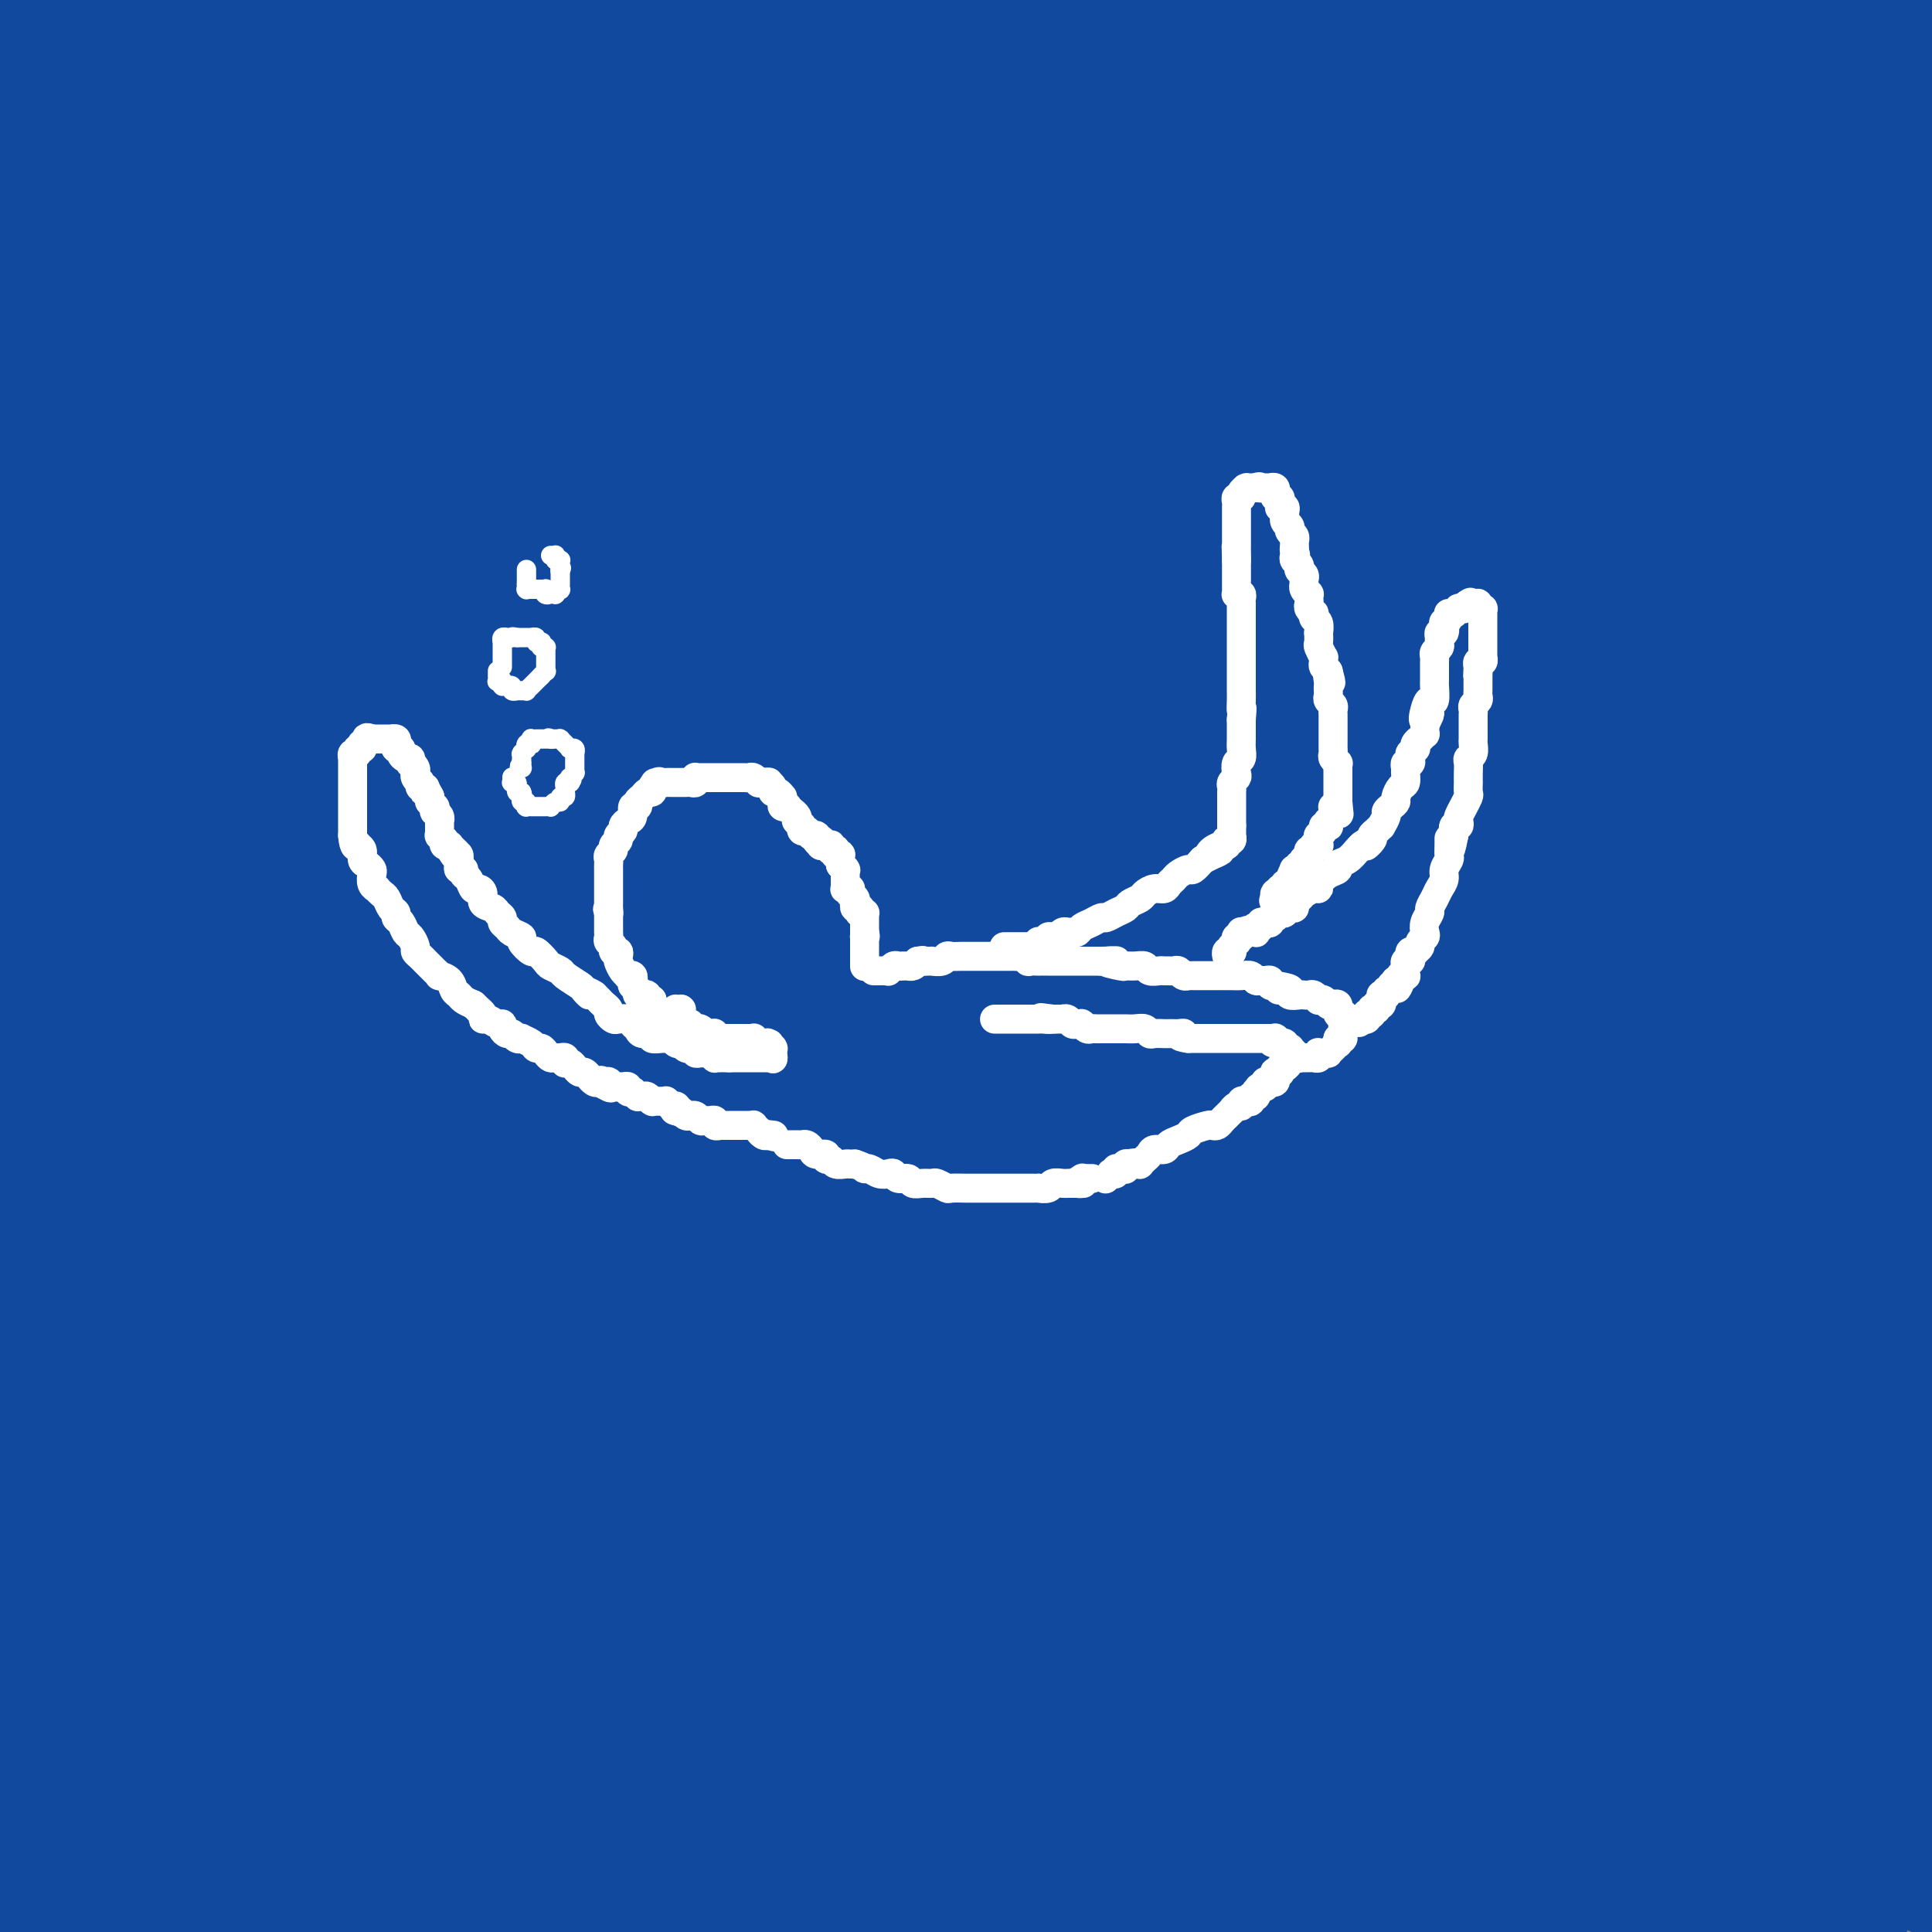 <svg viewBox='0 0 400 400' version='1.1' xmlns='http://www.w3.org/2000/svg' xmlns:xlink='http://www.w3.org/1999/xlink'><rect x="0" y="0" width="400" height="400" fill="#808080" stroke="none"/><g fill='none' stroke='#11499F' stroke-width='28' stroke-linecap='round' stroke-linejoin='round'><path d='M195,171c-0.010,0.126 -0.020,0.252 0,0c0.020,-0.252 0.071,-0.883 0,-1c-0.071,-0.117 -0.265,0.278 0,0c0.265,-0.278 0.989,-1.231 2,-4c1.011,-2.769 2.308,-7.353 4,-12c1.692,-4.647 3.780,-9.355 5,-13c1.220,-3.645 1.573,-6.225 2,-9c0.427,-2.775 0.929,-5.743 1,-8c0.071,-2.257 -0.287,-3.802 -1,-5c-0.713,-1.198 -1.779,-2.047 -6,-1c-4.221,1.047 -11.595,3.992 -27,12c-15.405,8.008 -38.840,21.079 -68,39c-29.160,17.921 -64.046,40.692 -91,59c-26.954,18.308 -45.977,32.154 -65,46'/><path d='M125,71c-9.333,8.917 -18.667,17.833 0,0c18.667,-17.833 65.333,-62.417 112,-107'/><path d='M112,41c8.311,-7.067 16.622,-14.133 0,0c-16.622,14.133 -58.178,49.467 -84,72c-25.822,22.533 -35.911,32.267 -46,42'/><path d='M19,123c-20.417,17.000 -40.833,34.000 0,0c40.833,-34.000 142.917,-119.000 245,-204'/><path d='M104,21c8.422,-6.444 16.844,-12.889 0,0c-16.844,12.889 -58.956,45.111 -85,66c-26.044,20.889 -36.022,30.444 -46,40'/><path d='M83,31c-8.750,7.417 -17.500,14.833 0,0c17.500,-14.833 61.250,-51.917 105,-89'/><path d='M23,36c2.333,-1.750 4.667,-3.500 0,0c-4.667,3.500 -16.333,12.250 -28,21'/><path d='M6,39c-7.083,5.917 -14.167,11.833 0,0c14.167,-11.833 49.583,-41.417 85,-71'/><path d='M46,10c2.207,-2.010 4.414,-4.019 0,0c-4.414,4.019 -15.448,14.068 -22,20c-6.552,5.932 -8.623,7.747 -11,10c-2.377,2.253 -5.060,4.944 -6,6c-0.940,1.056 -0.138,0.477 3,-3c3.138,-3.477 8.611,-9.850 19,-21c10.389,-11.150 25.695,-27.075 41,-43'/><path d='M87,28c8.083,-12.667 16.167,-25.333 0,0c-16.167,25.333 -56.583,88.667 -97,152'/><path d='M48,195c-8.182,8.705 -16.364,17.410 0,0c16.364,-17.410 57.274,-60.936 81,-85c23.726,-24.064 30.269,-28.667 38,-35c7.731,-6.333 16.652,-14.397 24,-21c7.348,-6.603 13.124,-11.747 17,-15c3.876,-3.253 5.854,-4.616 4,-3c-1.854,1.616 -7.538,6.209 -17,14c-9.462,7.791 -22.701,18.779 -38,31c-15.299,12.221 -32.657,25.675 -57,46c-24.343,20.325 -55.669,47.521 -86,76c-30.331,28.479 -59.665,58.239 -89,88'/><path d='M122,155c-12.822,10.000 -25.644,20.000 0,0c25.644,-20.000 89.756,-70.000 136,-105c46.244,-35.000 74.622,-55.000 103,-75'/><path d='M213,64c10.620,-7.891 21.240,-15.781 0,0c-21.240,15.781 -74.341,55.234 -108,82c-33.659,26.766 -47.878,40.844 -59,52c-11.122,11.156 -19.148,19.388 -26,26c-6.852,6.612 -12.529,11.603 -18,17c-5.471,5.397 -10.735,11.198 -16,17'/><path d='M33,224c-9.607,6.881 -19.214,13.762 0,0c19.214,-13.762 67.250,-48.167 124,-89c56.750,-40.833 122.214,-88.095 185,-133c62.786,-44.905 122.893,-87.452 183,-130'/><path d='M268,150c10.614,-9.888 21.228,-19.777 0,0c-21.228,19.777 -74.298,69.219 -112,107c-37.702,37.781 -60.035,63.903 -79,86c-18.965,22.097 -34.561,40.171 -45,52c-10.439,11.829 -15.719,17.415 -21,23'/><path d='M195,270c-22.250,18.833 -44.500,37.667 0,0c44.500,-37.667 155.750,-131.833 267,-226'/><path d='M323,168c12.202,-10.095 24.405,-20.190 0,0c-24.405,20.190 -85.417,70.667 -129,109c-43.583,38.333 -69.738,64.524 -88,83c-18.262,18.476 -28.631,29.238 -39,40'/><path d='M128,361c-17.956,13.956 -35.911,27.911 0,0c35.911,-27.911 125.689,-97.689 202,-159c76.311,-61.311 139.156,-114.156 202,-167'/><path d='M295,171c12.690,-10.565 25.381,-21.131 0,0c-25.381,21.131 -88.833,73.958 -131,112c-42.167,38.042 -63.048,61.298 -78,79c-14.952,17.702 -23.976,29.851 -33,42'/><path d='M104,395c-13.556,10.511 -27.111,21.022 0,0c27.111,-21.022 94.889,-73.578 160,-128c65.111,-54.422 127.556,-110.711 190,-167'/><path d='M286,206c7.100,-6.503 14.199,-13.006 0,0c-14.199,13.006 -49.697,45.520 -71,65c-21.303,19.480 -28.413,25.928 -35,32c-6.587,6.072 -12.653,11.770 -18,17c-5.347,5.230 -9.975,9.991 -13,13c-3.025,3.009 -4.446,4.266 -5,5c-0.554,0.734 -0.240,0.945 1,0c1.240,-0.945 3.404,-3.047 14,-9c10.596,-5.953 29.622,-15.757 62,-35c32.378,-19.243 78.108,-47.927 126,-81c47.892,-33.073 97.946,-70.537 148,-108'/><path d='M335,228c5.912,-6.301 11.823,-12.603 0,0c-11.823,12.603 -41.381,44.109 -59,64c-17.619,19.891 -23.300,28.167 -28,35c-4.700,6.833 -8.419,12.224 -12,18c-3.581,5.776 -7.023,11.937 -9,15c-1.977,3.063 -2.489,3.027 -3,4c-0.511,0.973 -1.022,2.954 9,-4c10.022,-6.954 30.578,-22.844 61,-48c30.422,-25.156 70.711,-59.578 111,-94'/><path d='M280,301c8.000,-8.444 16.000,-16.889 0,0c-16.000,16.889 -56.000,59.111 -76,81c-20.000,21.889 -20.000,23.444 -20,25'/><path d='M284,329c-11.333,9.500 -22.667,19.000 0,0c22.667,-19.000 79.333,-66.500 136,-114'/><path d='M285,306c6.511,-6.800 13.022,-13.600 0,0c-13.022,13.600 -45.578,47.600 -63,67c-17.422,19.400 -19.711,24.200 -22,29'/><path d='M256,389c-12.083,9.833 -24.167,19.667 0,0c24.167,-19.667 84.583,-68.833 145,-118'/><path d='M294,350c5.083,-5.250 10.167,-10.500 0,0c-10.167,10.500 -35.583,36.750 -61,63'/><path d='M346,334c-15.917,12.833 -31.833,25.667 0,0c31.833,-25.667 111.417,-89.833 191,-154'/><path d='M357,347c2.244,-3.222 4.489,-6.444 0,0c-4.489,6.444 -15.711,22.556 -23,33c-7.289,10.444 -10.644,15.222 -14,20'/><path d='M338,394c-8.000,6.833 -16.000,13.667 0,0c16.000,-13.667 56.000,-47.833 96,-82'/><path d='M384,359c1.300,-1.576 2.600,-3.152 0,0c-2.600,3.152 -9.099,11.030 -13,16c-3.901,4.970 -5.204,7.030 -7,9c-1.796,1.970 -4.085,3.848 2,-2c6.085,-5.848 20.542,-19.424 35,-33'/><path d='M398,342c0.930,-0.566 1.860,-1.132 0,0c-1.860,1.132 -6.509,3.963 -10,6c-3.491,2.037 -5.825,3.279 -8,4c-2.175,0.721 -4.193,0.920 -5,1c-0.807,0.080 -0.404,0.040 0,0'/><path d='M372,354c-0.006,-0.202 -0.012,-0.404 0,-1c0.012,-0.596 0.042,-1.585 0,-5c-0.042,-3.415 -0.155,-9.257 0,-19c0.155,-9.743 0.577,-23.389 1,-36c0.423,-12.611 0.845,-24.189 1,-32c0.155,-7.811 0.041,-11.856 0,-16c-0.041,-4.144 -0.011,-8.388 0,-12c0.011,-3.612 0.003,-6.592 0,-9c-0.003,-2.408 -0.001,-4.245 0,-7c0.001,-2.755 0.000,-6.430 0,-11c-0.000,-4.570 0.001,-10.036 0,-15c-0.001,-4.964 -0.003,-9.425 0,-13c0.003,-3.575 0.011,-6.265 0,-9c-0.011,-2.735 -0.041,-5.517 0,-7c0.041,-1.483 0.153,-1.669 0,-2c-0.153,-0.331 -0.572,-0.807 -1,-1c-0.428,-0.193 -0.866,-0.102 -1,0c-0.134,0.102 0.036,0.214 0,1c-0.036,0.786 -0.278,2.247 0,8c0.278,5.753 1.074,15.800 3,33c1.926,17.200 4.980,41.554 9,68c4.020,26.446 9.006,54.985 12,75c2.994,20.015 3.997,31.508 5,43'/><path d='M396,378c0.309,5.275 0.618,10.549 0,0c-0.618,-10.549 -2.162,-36.922 -3,-60c-0.838,-23.078 -0.969,-42.860 -1,-64c-0.031,-21.140 0.037,-43.637 0,-66c-0.037,-22.363 -0.179,-44.591 0,-63c0.179,-18.409 0.678,-32.999 1,-46c0.322,-13.001 0.468,-24.413 1,-34c0.532,-9.587 1.451,-17.350 2,-23c0.549,-5.650 0.728,-9.186 1,-12c0.272,-2.814 0.636,-4.907 1,-7'/><path d='M395,10c0.335,-1.834 0.669,-3.667 0,0c-0.669,3.667 -2.342,12.835 -4,24c-1.658,11.165 -3.302,24.327 -6,41c-2.698,16.673 -6.450,36.856 -10,56c-3.550,19.144 -6.899,37.248 -9,53c-2.101,15.752 -2.955,29.151 -4,41c-1.045,11.849 -2.281,22.146 -3,30c-0.719,7.854 -0.921,13.263 -1,18c-0.079,4.737 -0.035,8.801 0,12c0.035,3.199 0.062,5.534 0,7c-0.062,1.466 -0.214,2.063 0,2c0.214,-0.063 0.793,-0.786 1,-2c0.207,-1.214 0.040,-2.920 0,-7c-0.040,-4.080 0.046,-10.532 0,-21c-0.046,-10.468 -0.223,-24.950 0,-44c0.223,-19.050 0.847,-42.669 2,-67c1.153,-24.331 2.837,-49.373 5,-69c2.163,-19.627 4.807,-33.838 7,-44c2.193,-10.162 3.937,-16.274 5,-22c1.063,-5.726 1.447,-11.064 2,-15c0.553,-3.936 1.277,-6.468 2,-9'/><path d='M376,5c0.099,-2.573 0.198,-5.146 0,0c-0.198,5.146 -0.694,18.013 -1,35c-0.306,16.987 -0.422,38.096 -1,65c-0.578,26.904 -1.619,59.603 -2,91c-0.381,31.397 -0.103,61.491 0,89c0.103,27.509 0.029,52.431 0,74c-0.029,21.569 -0.015,39.784 0,58'/><path d='M356,332c0.318,5.874 0.635,11.748 0,0c-0.635,-11.748 -2.223,-41.118 -3,-62c-0.777,-20.882 -0.744,-33.277 -1,-46c-0.256,-12.723 -0.801,-25.773 -1,-37c-0.199,-11.227 -0.053,-20.630 0,-29c0.053,-8.370 0.012,-15.706 0,-22c-0.012,-6.294 0.004,-11.546 0,-16c-0.004,-4.454 -0.030,-8.111 0,-11c0.030,-2.889 0.114,-5.008 0,-7c-0.114,-1.992 -0.426,-3.855 -1,-5c-0.574,-1.145 -1.410,-1.572 -2,-1c-0.590,0.572 -0.935,2.144 -2,5c-1.065,2.856 -2.849,6.997 -4,17c-1.151,10.003 -1.669,25.867 -2,47c-0.331,21.133 -0.474,47.536 0,79c0.474,31.464 1.564,67.990 3,103c1.436,35.010 3.218,68.505 5,102'/><path d='M392,377c1.417,-2.417 2.833,-4.833 0,0c-2.833,4.833 -9.917,16.917 -17,29'/><path d='M398,378c-0.667,1.917 -1.333,3.833 0,0c1.333,-3.833 4.667,-13.417 8,-23'/><path d='M388,332c1.560,-0.988 3.119,-1.976 0,0c-3.119,1.976 -10.917,6.917 -22,14c-11.083,7.083 -25.452,16.310 -41,27c-15.548,10.690 -32.274,22.845 -49,35'/><path d='M273,375c-7.244,3.156 -14.489,6.311 0,0c14.489,-6.311 50.711,-22.089 78,-33c27.289,-10.911 45.644,-16.956 64,-23'/><path d='M353,355c5.556,-2.933 11.111,-5.867 0,0c-11.111,5.867 -38.889,20.533 -58,31c-19.111,10.467 -29.556,16.733 -40,23'/><path d='M249,391c-3.305,1.576 -6.610,3.151 0,0c6.610,-3.151 23.136,-11.029 41,-18c17.864,-6.971 37.067,-13.033 53,-17c15.933,-3.967 28.597,-5.837 37,-7c8.403,-1.163 12.544,-1.618 17,-2c4.456,-0.382 9.228,-0.691 14,-1'/><path d='M358,351c5.560,-1.256 11.119,-2.512 0,0c-11.119,2.512 -38.917,8.792 -67,17c-28.083,8.208 -56.452,18.345 -82,28c-25.548,9.655 -48.274,18.827 -71,28'/><path d='M228,392c-5.607,1.695 -11.215,3.390 0,0c11.215,-3.390 39.252,-11.864 56,-17c16.748,-5.136 22.208,-6.934 29,-9c6.792,-2.066 14.917,-4.400 21,-6c6.083,-1.600 10.125,-2.465 14,-4c3.875,-1.535 7.581,-3.741 10,-5c2.419,-1.259 3.549,-1.571 4,-2c0.451,-0.429 0.224,-0.975 0,-2c-0.224,-1.025 -0.444,-2.531 -3,-4c-2.556,-1.469 -7.446,-2.903 -18,-4c-10.554,-1.097 -26.771,-1.856 -47,-1c-20.229,0.856 -44.470,3.329 -72,8c-27.530,4.671 -58.348,11.541 -87,19c-28.652,7.459 -55.137,15.508 -73,21c-17.863,5.492 -27.104,8.426 -35,11c-7.896,2.574 -14.448,4.787 -21,7'/><path d='M17,395c-3.702,1.145 -7.405,2.289 0,0c7.405,-2.289 25.916,-8.012 46,-13c20.084,-4.988 41.741,-9.240 64,-13c22.259,-3.760 45.119,-7.026 65,-10c19.881,-2.974 36.782,-5.655 51,-8c14.218,-2.345 25.754,-4.355 35,-6c9.246,-1.645 16.202,-2.925 21,-4c4.798,-1.075 7.438,-1.946 10,-3c2.562,-1.054 5.048,-2.293 6,-3c0.952,-0.707 0.371,-0.883 -1,-1c-1.371,-0.117 -3.532,-0.176 -10,0c-6.468,0.176 -17.241,0.586 -39,6c-21.759,5.414 -54.502,15.833 -90,28c-35.498,12.167 -73.749,26.084 -112,40'/><path d='M140,359c-10.090,3.373 -20.179,6.747 0,0c20.179,-6.747 70.627,-23.614 106,-35c35.373,-11.386 55.671,-17.292 69,-21c13.329,-3.708 19.689,-5.220 26,-7c6.311,-1.780 12.573,-3.830 17,-5c4.427,-1.170 7.020,-1.462 9,-2c1.980,-0.538 3.349,-1.321 -3,0c-6.349,1.321 -20.416,4.748 -42,11c-21.584,6.252 -50.687,15.330 -78,24c-27.313,8.670 -52.837,16.933 -79,25c-26.163,8.067 -52.966,15.940 -73,22c-20.034,6.060 -33.297,10.308 -42,13c-8.703,2.692 -12.844,3.828 -18,5c-5.156,1.172 -11.328,2.381 -15,3c-3.672,0.619 -4.846,0.650 -6,1c-1.154,0.350 -2.290,1.019 -3,1c-0.710,-0.019 -0.994,-0.727 -1,-1c-0.006,-0.273 0.266,-0.112 1,0c0.734,0.112 1.929,0.174 5,0c3.071,-0.174 8.019,-0.585 15,0c6.981,0.585 15.995,2.167 26,4c10.005,1.833 21.003,3.916 32,6'/><path d='M172,396c-0.368,0.376 -0.737,0.753 0,0c0.737,-0.753 2.579,-2.634 4,-4c1.421,-1.366 2.419,-2.217 3,-3c0.581,-0.783 0.743,-1.497 0,-2c-0.743,-0.503 -2.393,-0.793 -4,-1c-1.607,-0.207 -3.172,-0.330 -6,0c-2.828,0.330 -6.920,1.112 -11,2c-4.080,0.888 -8.148,1.882 -12,3c-3.852,1.118 -7.488,2.361 -11,3c-3.512,0.639 -6.898,0.673 -9,1c-2.102,0.327 -2.918,0.946 -4,1c-1.082,0.054 -2.430,-0.455 -3,-1c-0.570,-0.545 -0.363,-1.124 0,-2c0.363,-0.876 0.881,-2.049 4,-4c3.119,-1.951 8.838,-4.682 17,-7c8.162,-2.318 18.767,-4.225 31,-6c12.233,-1.775 26.094,-3.420 37,-4c10.906,-0.580 18.855,-0.097 25,0c6.145,0.097 10.485,-0.194 14,0c3.515,0.194 6.206,0.872 8,1c1.794,0.128 2.692,-0.294 3,0c0.308,0.294 0.027,1.305 -2,2c-2.027,0.695 -5.801,1.073 -13,2c-7.199,0.927 -17.823,2.403 -31,5c-13.177,2.597 -28.908,6.313 -46,10c-17.092,3.687 -35.546,7.343 -54,11'/><path d='M59,387c-6.369,3.125 -12.738,6.250 0,0c12.738,-6.250 44.583,-21.875 85,-40c40.417,-18.125 89.405,-38.750 147,-61c57.595,-22.250 123.798,-46.125 190,-70'/><path d='M362,262c6.062,-2.807 12.123,-5.613 0,0c-12.123,5.613 -42.431,19.647 -66,32c-23.569,12.353 -40.401,23.027 -54,31c-13.599,7.973 -23.966,13.247 -31,17c-7.034,3.753 -10.735,5.985 -15,9c-4.265,3.015 -9.092,6.815 -12,9c-2.908,2.185 -3.895,2.757 -4,3c-0.105,0.243 0.673,0.158 7,-2c6.327,-2.158 18.203,-6.389 42,-16c23.797,-9.611 59.513,-24.603 100,-41c40.487,-16.397 85.743,-34.198 131,-52'/><path d='M386,250c3.041,-1.005 6.082,-2.011 0,0c-6.082,2.011 -21.288,7.037 -33,11c-11.712,3.963 -19.931,6.863 -28,10c-8.069,3.137 -15.988,6.511 -22,9c-6.012,2.489 -10.119,4.093 -14,6c-3.881,1.907 -7.538,4.116 -9,5c-1.462,0.884 -0.731,0.442 0,0'/><path d='M271,297c-0.132,0.000 -0.264,0.000 -1,0c-0.736,-0.000 -2.076,-0.001 -7,0c-4.924,0.001 -13.431,0.006 -24,0c-10.569,-0.006 -23.198,-0.021 -35,0c-11.802,0.021 -22.776,0.077 -31,0c-8.224,-0.077 -13.696,-0.288 -20,0c-6.304,0.288 -13.439,1.074 -20,2c-6.561,0.926 -12.549,1.990 -19,4c-6.451,2.010 -13.365,4.964 -21,8c-7.635,3.036 -15.990,6.155 -24,9c-8.010,2.845 -15.674,5.417 -23,8c-7.326,2.583 -14.314,5.177 -20,7c-5.686,1.823 -10.069,2.875 -14,4c-3.931,1.125 -7.409,2.321 -10,3c-2.591,0.679 -4.296,0.839 -6,1'/><path d='M7,344c-1.832,0.454 -3.664,0.907 0,0c3.664,-0.907 12.823,-3.175 25,-7c12.177,-3.825 27.371,-9.208 48,-18c20.629,-8.792 46.694,-20.994 77,-38c30.306,-17.006 64.852,-38.818 93,-57c28.148,-18.182 49.896,-32.734 63,-42c13.104,-9.266 17.563,-13.244 22,-17c4.437,-3.756 8.851,-7.289 14,-11c5.149,-3.711 11.034,-7.598 13,-9c1.966,-1.402 0.015,-0.318 -2,1c-2.015,1.318 -4.092,2.870 -15,9c-10.908,6.130 -30.645,16.839 -59,34c-28.355,17.161 -65.326,40.774 -102,64c-36.674,23.226 -73.050,46.065 -105,67c-31.950,20.935 -59.475,39.968 -87,59'/><path d='M60,309c-11.308,9.981 -22.616,19.962 0,0c22.616,-19.962 79.155,-69.868 127,-112c47.845,-42.132 86.994,-76.490 115,-101c28.006,-24.510 44.868,-39.171 55,-48c10.132,-8.829 13.534,-11.825 17,-15c3.466,-3.175 6.996,-6.528 10,-9c3.004,-2.472 5.481,-4.062 7,-5c1.519,-0.938 2.080,-1.223 2,-1c-0.080,0.223 -0.802,0.954 -2,2c-1.198,1.046 -2.872,2.408 -7,5c-4.128,2.592 -10.712,6.413 -28,18c-17.288,11.587 -45.282,30.939 -76,53c-30.718,22.061 -64.162,46.831 -96,73c-31.838,26.169 -62.072,53.738 -90,80c-27.928,26.262 -53.551,51.218 -70,68c-16.449,16.782 -23.725,25.391 -31,34'/><path d='M52,321c-13.125,10.131 -26.250,20.262 0,0c26.250,-20.262 91.875,-70.917 158,-126c66.125,-55.083 132.750,-114.595 182,-159c49.250,-44.405 81.125,-73.702 113,-103'/><path d='M356,22c12.136,-10.376 24.273,-20.752 0,0c-24.273,20.752 -84.954,72.632 -133,118c-48.046,45.368 -83.457,84.223 -112,117c-28.543,32.777 -50.218,59.476 -65,78c-14.782,18.524 -22.672,28.872 -29,37c-6.328,8.128 -11.094,14.037 -15,19c-3.906,4.963 -6.953,8.982 -10,13'/><path d='M6,399c-2.644,1.754 -5.289,3.509 0,0c5.289,-3.509 18.510,-12.281 40,-26c21.490,-13.719 51.247,-32.386 93,-62c41.753,-29.614 95.501,-70.175 141,-106c45.499,-35.825 82.750,-66.912 120,-98'/><path d='M363,84c8.628,-6.030 17.257,-12.059 0,0c-17.257,12.059 -60.398,42.207 -94,69c-33.602,26.793 -57.663,50.232 -79,71c-21.337,20.768 -39.949,38.865 -52,51c-12.051,12.135 -17.541,18.309 -23,24c-5.459,5.691 -10.886,10.900 -15,15c-4.114,4.100 -6.914,7.092 -9,9c-2.086,1.908 -3.459,2.730 -4,3c-0.541,0.270 -0.249,-0.014 0,0c0.249,0.014 0.454,0.327 2,-1c1.546,-1.327 4.431,-4.293 11,-9c6.569,-4.707 16.820,-11.153 33,-22c16.180,-10.847 38.289,-26.093 64,-44c25.711,-17.907 55.025,-38.474 77,-54c21.975,-15.526 36.610,-26.011 47,-34c10.390,-7.989 16.536,-13.484 23,-19c6.464,-5.516 13.245,-11.055 18,-15c4.755,-3.945 7.484,-6.295 9,-8c1.516,-1.705 1.821,-2.763 2,-3c0.179,-0.237 0.233,0.347 -1,1c-1.233,0.653 -3.755,1.376 -8,4c-4.245,2.624 -10.215,7.150 -19,14c-8.785,6.850 -20.385,16.024 -32,26c-11.615,9.976 -23.244,20.753 -33,30c-9.756,9.247 -17.637,16.964 -24,23c-6.363,6.036 -11.208,10.392 -15,14c-3.792,3.608 -6.533,6.467 -9,9c-2.467,2.533 -4.661,4.741 -6,6c-1.339,1.259 -1.822,1.570 -2,2c-0.178,0.430 -0.051,0.980 0,1c0.051,0.020 0.025,-0.490 0,-1'/><path d='M224,246c-13.786,12.949 -3.753,3.320 3,-3c6.753,-6.320 10.224,-9.332 21,-19c10.776,-9.668 28.858,-25.994 47,-43c18.142,-17.006 36.346,-34.694 54,-52c17.654,-17.306 34.758,-34.230 46,-46c11.242,-11.770 16.621,-18.385 22,-25'/><path d='M392,66c3.863,-2.898 7.726,-5.795 0,0c-7.726,5.795 -27.040,20.284 -48,38c-20.960,17.716 -43.566,38.661 -68,63c-24.434,24.339 -50.696,52.072 -70,73c-19.304,20.928 -31.650,35.052 -40,45c-8.350,9.948 -12.704,15.719 -17,21c-4.296,5.281 -8.535,10.071 -12,14c-3.465,3.929 -6.157,6.997 -7,8c-0.843,1.003 0.164,-0.058 1,-1c0.836,-0.942 1.501,-1.765 4,-5c2.499,-3.235 6.831,-8.881 13,-15c6.169,-6.119 14.175,-12.709 26,-23c11.825,-10.291 27.470,-24.282 48,-42c20.530,-17.718 45.946,-39.161 71,-60c25.054,-20.839 49.745,-41.072 68,-56c18.255,-14.928 30.073,-24.551 38,-31c7.927,-6.449 11.964,-9.725 16,-13'/><path d='M378,100c5.081,-2.945 10.162,-5.890 0,0c-10.162,5.890 -35.566,20.615 -61,36c-25.434,15.385 -50.897,31.429 -75,48c-24.103,16.571 -46.845,33.667 -67,49c-20.155,15.333 -37.722,28.902 -51,39c-13.278,10.098 -22.267,16.723 -29,22c-6.733,5.277 -11.210,9.205 -16,13c-4.790,3.795 -9.893,7.456 -13,9c-3.107,1.544 -4.219,0.972 -4,0c0.219,-0.972 1.770,-2.343 11,-13c9.230,-10.657 26.139,-30.600 58,-65c31.861,-34.400 78.675,-83.257 129,-136c50.325,-52.743 104.163,-109.371 158,-166'/><path d='M375,109c11.875,-11.952 23.750,-23.905 0,0c-23.750,23.905 -83.125,83.667 -129,132c-45.875,48.333 -78.250,85.238 -105,117c-26.750,31.762 -47.875,58.381 -69,85'/><path d='M185,334c-15.711,16.889 -31.422,33.778 0,0c31.422,-33.778 109.978,-118.222 165,-178c55.022,-59.778 86.511,-94.889 118,-130'/><path d='M340,47c8.505,-6.276 17.010,-12.553 0,0c-17.010,12.553 -59.536,43.935 -92,70c-32.464,26.065 -54.866,46.812 -71,62c-16.134,15.188 -25.998,24.817 -33,32c-7.002,7.183 -11.141,11.919 -15,16c-3.859,4.081 -7.438,7.508 -10,10c-2.562,2.492 -4.108,4.048 -5,5c-0.892,0.952 -1.130,1.299 -1,1c0.130,-0.299 0.629,-1.243 1,-2c0.371,-0.757 0.615,-1.327 4,-5c3.385,-3.673 9.911,-10.451 26,-27c16.089,-16.549 41.740,-42.871 80,-83c38.260,-40.129 89.130,-94.064 140,-148'/><path d='M372,5c5.204,-4.795 10.409,-9.590 0,0c-10.409,9.590 -36.431,33.566 -59,54c-22.569,20.434 -41.684,37.326 -57,51c-15.316,13.674 -26.832,24.129 -38,35c-11.168,10.871 -21.989,22.158 -33,34c-11.011,11.842 -22.212,24.238 -33,37c-10.788,12.762 -21.164,25.889 -30,38c-8.836,12.111 -16.133,23.207 -22,31c-5.867,7.793 -10.304,12.284 -13,16c-2.696,3.716 -3.650,6.656 -5,9c-1.350,2.344 -3.094,4.093 -4,5c-0.906,0.907 -0.973,0.974 -1,1c-0.027,0.026 -0.013,0.013 0,0'/><path d='M77,316c0.021,0.267 0.043,0.534 0,0c-0.043,-0.534 -0.150,-1.867 1,-6c1.150,-4.133 3.557,-11.064 10,-24c6.443,-12.936 16.923,-31.876 27,-48c10.077,-16.124 19.750,-29.434 25,-38c5.250,-8.566 6.076,-12.390 8,-16c1.924,-3.610 4.944,-7.006 7,-10c2.056,-2.994 3.147,-5.586 4,-7c0.853,-1.414 1.466,-1.650 1,-2c-0.466,-0.350 -2.012,-0.814 -3,-1c-0.988,-0.186 -1.420,-0.094 -4,1c-2.580,1.094 -7.310,3.190 -14,6c-6.690,2.810 -15.340,6.333 -28,13c-12.660,6.667 -29.332,16.476 -51,31c-21.668,14.524 -48.334,33.762 -75,53'/><path d='M75,196c-11.319,9.551 -22.638,19.101 0,0c22.638,-19.101 79.235,-66.855 113,-95c33.765,-28.145 44.700,-36.682 53,-43c8.300,-6.318 13.965,-10.416 19,-14c5.035,-3.584 9.441,-6.654 13,-9c3.559,-2.346 6.272,-3.967 7,-4c0.728,-0.033 -0.528,1.523 -3,4c-2.472,2.477 -6.160,5.877 -14,12c-7.840,6.123 -19.834,14.971 -35,27c-15.166,12.029 -33.506,27.239 -58,49c-24.494,21.761 -55.141,50.075 -85,79c-29.859,28.925 -58.929,58.463 -88,88'/><path d='M9,288c-8.527,8.851 -17.055,17.701 0,0c17.055,-17.701 59.691,-61.954 91,-95c31.309,-33.046 51.289,-54.886 66,-71c14.711,-16.114 24.153,-26.500 30,-33c5.847,-6.500 8.100,-9.112 11,-12c2.900,-2.888 6.448,-6.053 8,-8c1.552,-1.947 1.108,-2.677 0,-2c-1.108,0.677 -2.880,2.762 -9,8c-6.120,5.238 -16.589,13.631 -30,26c-13.411,12.369 -29.765,28.715 -49,48c-19.235,19.285 -41.353,41.510 -64,65c-22.647,23.490 -45.824,48.245 -69,73'/><path d='M74,216c-12.464,12.369 -24.929,24.738 0,0c24.929,-24.738 87.250,-86.583 129,-127c41.750,-40.417 62.929,-59.405 77,-72c14.071,-12.595 21.036,-18.798 28,-25'/><path d='M299,1c3.398,-3.066 6.795,-6.132 0,0c-6.795,6.132 -23.784,21.464 -42,38c-18.216,16.536 -37.661,34.278 -59,55c-21.339,20.722 -44.573,44.424 -67,68c-22.427,23.576 -44.048,47.025 -61,66c-16.952,18.975 -29.235,33.476 -38,44c-8.765,10.524 -14.012,17.070 -18,22c-3.988,4.930 -6.716,8.243 -9,11c-2.284,2.757 -4.123,4.958 -5,6c-0.877,1.042 -0.793,0.926 0,0c0.793,-0.926 2.294,-2.661 8,-8c5.706,-5.339 15.619,-14.280 33,-31c17.381,-16.720 42.232,-41.217 69,-68c26.768,-26.783 55.454,-55.853 78,-79c22.546,-23.147 38.953,-40.372 49,-51c10.047,-10.628 13.734,-14.660 18,-19c4.266,-4.340 9.110,-8.989 13,-13c3.890,-4.011 6.826,-7.385 8,-9c1.174,-1.615 0.587,-1.470 0,-1c-0.587,0.470 -1.173,1.265 -3,3c-1.827,1.735 -4.895,4.410 -9,8c-4.105,3.590 -9.248,8.096 -17,15c-7.752,6.904 -18.113,16.206 -36,34c-17.887,17.794 -43.300,44.079 -70,74c-26.700,29.921 -54.689,63.479 -78,93c-23.311,29.521 -41.946,55.006 -55,73c-13.054,17.994 -20.527,28.497 -28,39'/><path d='M-1,358c-7.518,8.280 -15.036,16.560 0,0c15.036,-16.560 52.625,-57.958 99,-108c46.375,-50.042 101.536,-108.726 148,-157c46.464,-48.274 84.232,-86.137 122,-124'/><path d='M230,19c9.758,-7.536 19.515,-15.072 0,0c-19.515,15.072 -68.304,52.751 -102,81c-33.696,28.249 -52.300,47.067 -68,63c-15.700,15.933 -28.496,28.982 -37,37c-8.504,8.018 -12.715,11.005 -17,15c-4.285,3.995 -8.642,8.997 -13,14'/><path d='M3,217c-3.417,3.310 -6.833,6.619 0,0c6.833,-6.619 23.917,-23.167 50,-48c26.083,-24.833 61.167,-57.952 97,-90c35.833,-32.048 72.417,-63.024 109,-94'/><path d='M201,22c6.456,-6.068 12.911,-12.136 0,0c-12.911,12.136 -45.190,42.477 -64,61c-18.810,18.523 -24.152,25.230 -29,31c-4.848,5.770 -9.204,10.605 -13,15c-3.796,4.395 -7.033,8.350 -9,11c-1.967,2.650 -2.665,3.993 -3,5c-0.335,1.007 -0.308,1.676 2,0c2.308,-1.676 6.897,-5.698 15,-12c8.103,-6.302 19.718,-14.885 38,-29c18.282,-14.115 43.230,-33.762 67,-52c23.770,-18.238 46.363,-35.068 61,-46c14.637,-10.932 21.319,-15.966 28,-21'/><path d='M246,24c3.758,-3.470 7.517,-6.941 0,0c-7.517,6.941 -26.309,24.292 -41,39c-14.691,14.708 -25.279,26.771 -33,36c-7.721,9.229 -12.573,15.622 -16,20c-3.427,4.378 -5.428,6.740 -8,10c-2.572,3.260 -5.715,7.419 -7,9c-1.285,1.581 -0.710,0.583 0,0c0.710,-0.583 1.556,-0.752 3,-2c1.444,-1.248 3.485,-3.574 9,-10c5.515,-6.426 14.503,-16.951 25,-29c10.497,-12.049 22.504,-25.621 33,-38c10.496,-12.379 19.480,-23.563 26,-32c6.520,-8.437 10.577,-14.125 14,-19c3.423,-4.875 6.211,-8.938 9,-13'/><path d='M240,4c3.871,-3.203 7.742,-6.406 0,0c-7.742,6.406 -27.097,22.421 -47,40c-19.903,17.579 -40.356,36.722 -62,57c-21.644,20.278 -44.481,41.690 -65,61c-20.519,19.310 -38.720,36.517 -51,48c-12.280,11.483 -18.640,17.241 -25,23'/><path d='M28,184c-9.444,9.356 -18.889,18.711 0,0c18.889,-18.711 66.111,-65.489 108,-107c41.889,-41.511 78.444,-77.756 115,-114'/><path d='M126,57c6.070,-7.473 12.140,-14.946 0,0c-12.140,14.946 -42.491,52.312 -60,75c-17.509,22.688 -22.176,30.697 -27,38c-4.824,7.303 -9.805,13.901 -14,20c-4.195,6.099 -7.603,11.699 -10,15c-2.397,3.301 -3.783,4.305 -4,4c-0.217,-0.305 0.736,-1.917 4,-7c3.264,-5.083 8.840,-13.638 21,-31c12.160,-17.362 30.903,-43.532 56,-77c25.097,-33.468 56.549,-74.234 88,-115'/><path d='M135,4c0.833,-0.688 1.666,-1.375 0,0c-1.666,1.375 -5.832,4.814 -8,7c-2.168,2.186 -2.338,3.119 -3,4c-0.662,0.881 -1.817,1.710 -2,2c-0.183,0.290 0.604,0.040 1,0c0.396,-0.040 0.399,0.132 9,-7c8.601,-7.132 25.801,-21.566 43,-36'/><path d='M191,11c6.271,-6.829 12.542,-13.658 0,0c-12.542,13.658 -43.897,47.804 -65,71c-21.103,23.196 -31.952,35.443 -39,44c-7.048,8.557 -10.293,13.423 -14,18c-3.707,4.577 -7.875,8.863 -11,12c-3.125,3.137 -5.206,5.123 -6,6c-0.794,0.877 -0.302,0.644 0,0c0.302,-0.644 0.412,-1.697 2,-4c1.588,-2.303 4.652,-5.854 11,-14c6.348,-8.146 15.978,-20.885 31,-39c15.022,-18.115 35.435,-41.604 56,-66c20.565,-24.396 41.283,-49.698 62,-75'/><path d='M128,19c2.547,-2.364 5.095,-4.729 0,0c-5.095,4.729 -17.831,16.551 -28,26c-10.169,9.449 -17.769,16.526 -24,23c-6.231,6.474 -11.092,12.345 -16,18c-4.908,5.655 -9.862,11.093 -14,16c-4.138,4.907 -7.460,9.283 -10,13c-2.540,3.717 -4.297,6.776 -5,8c-0.703,1.224 -0.351,0.612 0,0'/><path d='M26,131c-0.012,-0.052 -0.024,-0.103 0,0c0.024,0.103 0.083,0.361 0,1c-0.083,0.639 -0.307,1.658 -1,4c-0.693,2.342 -1.854,6.006 -4,11c-2.146,4.994 -5.276,11.318 -8,17c-2.724,5.682 -5.041,10.722 -7,15c-1.959,4.278 -3.560,7.794 -5,10c-1.440,2.206 -2.720,3.103 -4,4'/><path d='M-1,184c-0.974,1.573 -1.947,3.146 0,0c1.947,-3.146 6.816,-11.012 12,-19c5.184,-7.988 10.683,-16.100 18,-25c7.317,-8.900 16.451,-18.589 25,-28c8.549,-9.411 16.512,-18.546 22,-25c5.488,-6.454 8.502,-10.229 11,-13c2.498,-2.771 4.479,-4.539 6,-6c1.521,-1.461 2.582,-2.614 3,-3c0.418,-0.386 0.193,-0.004 0,0c-0.193,0.004 -0.356,-0.369 -2,1c-1.644,1.369 -4.771,4.480 -10,10c-5.229,5.520 -12.562,13.448 -24,25c-11.438,11.552 -26.982,26.729 -42,42c-15.018,15.271 -29.509,30.635 -44,46'/><path d='M33,57c-2.750,4.917 -5.500,9.833 0,0c5.500,-9.833 19.250,-34.417 33,-59'/><path d='M47,3c2.889,-4.000 5.778,-8.000 0,0c-5.778,8.000 -20.222,28.000 -32,44c-11.778,16.000 -20.889,28.000 -30,40'/><path d='M41,35c-3.917,3.833 -7.833,7.667 0,0c7.833,-7.667 27.417,-26.833 47,-46'/><path d='M73,0c1.519,-1.807 3.038,-3.614 0,0c-3.038,3.614 -10.633,12.648 -16,19c-5.367,6.352 -8.506,10.023 -11,13c-2.494,2.977 -4.342,5.259 -6,7c-1.658,1.741 -3.124,2.940 -4,4c-0.876,1.060 -1.160,1.980 -1,2c0.160,0.020 0.764,-0.862 2,-2c1.236,-1.138 3.104,-2.534 6,-5c2.896,-2.466 6.821,-6.002 12,-10c5.179,-3.998 11.612,-8.456 16,-12c4.388,-3.544 6.731,-6.172 9,-8c2.269,-1.828 4.464,-2.855 6,-4c1.536,-1.145 2.413,-2.410 3,-3c0.587,-0.590 0.885,-0.507 0,0c-0.885,0.507 -2.954,1.439 -7,4c-4.046,2.561 -10.070,6.753 -17,12c-6.930,5.247 -14.767,11.550 -22,17c-7.233,5.450 -13.864,10.049 -19,14c-5.136,3.951 -8.779,7.255 -12,10c-3.221,2.745 -6.021,4.931 -8,7c-1.979,2.069 -3.137,4.020 -4,5c-0.863,0.980 -1.432,0.990 -2,1'/><path d='M2,23c-0.667,2.000 -1.333,4.000 0,0c1.333,-4.000 4.667,-14.000 7,-21c2.333,-7.000 3.667,-11.000 5,-15'/><path d='M13,0c-0.000,-0.172 -0.000,-0.344 0,0c0.000,0.344 0.000,1.206 0,2c-0.000,0.794 -0.000,1.522 0,2c0.000,0.478 0.000,0.708 0,1c-0.000,0.292 -0.001,0.647 0,1c0.001,0.353 0.004,0.705 0,1c-0.004,0.295 -0.016,0.531 0,1c0.016,0.469 0.061,1.169 0,2c-0.061,0.831 -0.226,1.794 0,3c0.226,1.206 0.844,2.655 1,4c0.156,1.345 -0.150,2.584 0,4c0.150,1.416 0.757,3.007 1,4c0.243,0.993 0.121,1.386 0,2c-0.121,0.614 -0.240,1.449 0,2c0.240,0.551 0.841,0.817 1,1c0.159,0.183 -0.123,0.283 0,0c0.123,-0.283 0.652,-0.950 1,-2c0.348,-1.050 0.516,-2.484 1,-4c0.484,-1.516 1.282,-3.114 2,-5c0.718,-1.886 1.354,-4.061 2,-6c0.646,-1.939 1.301,-3.644 2,-5c0.699,-1.356 1.441,-2.365 2,-3c0.559,-0.635 0.934,-0.896 1,-1c0.066,-0.104 -0.178,-0.050 0,0c0.178,0.050 0.779,0.096 1,0c0.221,-0.096 0.061,-0.334 0,0c-0.061,0.334 -0.023,1.241 0,2c0.023,0.759 0.031,1.372 0,2c-0.031,0.628 -0.101,1.271 0,2c0.101,0.729 0.373,1.542 0,2c-0.373,0.458 -1.392,0.559 -2,1c-0.608,0.441 -0.804,1.220 -1,2'/><path d='M25,15c-0.647,0.913 -0.763,1.695 -1,2c-0.237,0.305 -0.595,0.133 -1,0c-0.405,-0.133 -0.856,-0.228 -1,0c-0.144,0.228 0.018,0.779 0,1c-0.018,0.221 -0.216,0.112 0,0c0.216,-0.112 0.845,-0.226 1,0c0.155,0.226 -0.165,0.794 0,1c0.165,0.206 0.815,0.052 1,0c0.185,-0.052 -0.094,0.000 0,0c0.094,-0.000 0.561,-0.053 1,0c0.439,0.053 0.850,0.210 1,0c0.150,-0.210 0.040,-0.787 0,-1c-0.040,-0.213 -0.012,-0.061 0,0c0.012,0.061 0.006,0.030 0,0'/></g>
<g fill='none' stroke='#FFFFFF' stroke-width='6' stroke-linecap='round' stroke-linejoin='round'><path d='M140,212c-0.000,0.113 -0.000,0.227 0,0c0.000,-0.227 0.000,-0.793 0,-1c-0.000,-0.207 -0.000,-0.055 0,0c0.000,0.055 0.000,0.015 0,0c-0.000,-0.015 -0.000,-0.003 0,0c0.000,0.003 0.000,-0.003 0,0c-0.000,0.003 -0.001,0.015 0,0c0.001,-0.015 0.003,-0.056 0,0c-0.003,0.056 -0.011,0.211 0,0c0.011,-0.211 0.041,-0.788 0,-1c-0.041,-0.212 -0.155,-0.061 0,0c0.155,0.061 0.577,0.030 1,0'/><path d='M141,210c0.155,-0.305 0.042,-0.068 0,0c-0.042,0.068 -0.011,-0.034 0,0c0.011,0.034 0.004,0.205 0,0c-0.004,-0.205 -0.005,-0.787 0,-1c0.005,-0.213 0.015,-0.058 0,0c-0.015,0.058 -0.057,0.019 0,0c0.057,-0.019 0.211,-0.019 0,0c-0.211,0.019 -0.789,0.058 -1,0c-0.211,-0.058 -0.057,-0.212 0,0c0.057,0.212 0.015,0.789 0,1c-0.015,0.211 -0.004,0.057 0,0c0.004,-0.057 0.001,-0.016 0,0c-0.001,0.016 -0.001,0.008 0,0'/><path d='M140,210c-0.154,0.000 -0.040,0.000 0,0c0.040,-0.000 0.007,-0.000 0,0c-0.007,0.000 0.012,0.000 0,0c-0.012,-0.000 -0.056,-0.000 0,0c0.056,0.000 0.211,0.000 0,0c-0.211,-0.000 -0.789,-0.000 -1,0c-0.211,0.000 -0.056,0.000 0,0c0.056,-0.000 0.011,-0.000 0,0c-0.011,0.000 0.011,0.000 0,0c-0.011,-0.000 -0.054,-0.000 0,0c0.054,0.000 0.207,0.000 0,0c-0.207,-0.000 -0.774,-0.000 -1,0c-0.226,0.000 -0.112,0.000 0,0c0.112,-0.000 0.223,-0.000 0,0c-0.223,0.000 -0.778,0.001 -1,0c-0.222,-0.001 -0.111,-0.004 0,0c0.111,0.004 0.222,0.016 0,0c-0.222,-0.016 -0.777,-0.061 -1,0c-0.223,0.061 -0.112,0.227 0,0c0.112,-0.227 0.226,-0.848 0,-1c-0.226,-0.152 -0.793,0.165 -1,0c-0.207,-0.165 -0.056,-0.814 0,-1c0.056,-0.186 0.016,0.090 0,0c-0.016,-0.090 -0.008,-0.545 0,-1'/><path d='M135,207c-1.016,-0.404 -1.056,0.088 -1,0c0.056,-0.088 0.207,-0.754 0,-1c-0.207,-0.246 -0.774,-0.070 -1,0c-0.226,0.070 -0.112,0.034 0,0c0.112,-0.034 0.222,-0.066 0,0c-0.222,0.066 -0.778,0.229 -1,0c-0.222,-0.229 -0.112,-0.850 0,-1c0.112,-0.150 0.226,0.171 0,0c-0.226,-0.171 -0.792,-0.834 -1,-1c-0.208,-0.166 -0.060,0.166 0,0c0.060,-0.166 0.031,-0.828 0,-1c-0.031,-0.172 -0.064,0.148 0,0c0.064,-0.148 0.224,-0.765 0,-1c-0.224,-0.235 -0.831,-0.090 -1,0c-0.169,0.090 0.099,0.125 0,0c-0.099,-0.125 -0.567,-0.411 -1,-1c-0.433,-0.589 -0.833,-1.481 -1,-2c-0.167,-0.519 -0.101,-0.664 0,-1c0.101,-0.336 0.237,-0.863 0,-1c-0.237,-0.137 -0.848,0.117 -1,0c-0.152,-0.117 0.155,-0.606 0,-1c-0.155,-0.394 -0.774,-0.693 -1,-1c-0.226,-0.307 -0.061,-0.621 0,-1c0.061,-0.379 0.016,-0.823 0,-1c-0.016,-0.177 -0.004,-0.089 0,0c0.004,0.089 0.001,0.178 0,0c-0.001,-0.178 -0.000,-0.622 0,-1c0.000,-0.378 0.000,-0.689 0,-1c-0.000,-0.311 -0.000,-0.622 0,-1c0.000,-0.378 0.000,-0.822 0,-1c-0.000,-0.178 -0.000,-0.089 0,0'/><path d='M126,189c-0.464,-1.813 -0.124,-0.345 0,0c0.124,0.345 0.033,-0.432 0,-1c-0.033,-0.568 -0.009,-0.927 0,-1c0.009,-0.073 0.002,0.139 0,0c-0.002,-0.139 -0.001,-0.629 0,-1c0.001,-0.371 0.000,-0.623 0,-1c-0.000,-0.377 -0.000,-0.879 0,-1c0.000,-0.121 0.000,0.140 0,0c-0.000,-0.140 -0.000,-0.682 0,-1c0.000,-0.318 0.000,-0.414 0,-1c-0.000,-0.586 -0.001,-1.663 0,-2c0.001,-0.337 0.004,0.064 0,0c-0.004,-0.064 -0.016,-0.595 0,-1c0.016,-0.405 0.061,-0.686 0,-1c-0.061,-0.314 -0.228,-0.661 0,-1c0.228,-0.339 0.850,-0.668 1,-1c0.150,-0.332 -0.171,-0.666 0,-1c0.171,-0.334 0.833,-0.667 1,-1c0.167,-0.333 -0.161,-0.665 0,-1c0.161,-0.335 0.813,-0.672 1,-1c0.187,-0.328 -0.089,-0.647 0,-1c0.089,-0.353 0.545,-0.739 1,-1c0.455,-0.261 0.910,-0.398 1,-1c0.090,-0.602 -0.183,-1.668 0,-2c0.183,-0.332 0.823,0.069 1,0c0.177,-0.069 -0.110,-0.610 0,-1c0.110,-0.390 0.617,-0.630 1,-1c0.383,-0.370 0.642,-0.869 1,-1c0.358,-0.131 0.817,0.105 1,0c0.183,-0.105 0.092,-0.553 0,-1'/><path d='M135,163c1.344,-2.105 0.205,-0.368 0,0c-0.205,0.368 0.523,-0.633 1,-1c0.477,-0.367 0.702,-0.098 1,0c0.298,0.098 0.667,0.026 1,0c0.333,-0.026 0.628,-0.007 1,0c0.372,0.007 0.822,0.002 1,0c0.178,-0.002 0.086,-0.000 0,0c-0.086,0.000 -0.164,-0.000 0,0c0.164,0.000 0.569,0.001 1,0c0.431,-0.001 0.886,-0.004 1,0c0.114,0.004 -0.114,0.015 0,0c0.114,-0.015 0.569,-0.057 1,0c0.431,0.057 0.836,0.211 1,0c0.164,-0.211 0.085,-0.789 0,-1c-0.085,-0.211 -0.177,-0.057 0,0c0.177,0.057 0.622,0.015 1,0c0.378,-0.015 0.689,-0.004 1,0c0.311,0.004 0.622,0.001 1,0c0.378,-0.001 0.822,-0.000 1,0c0.178,0.000 0.089,0.000 0,0c-0.089,-0.000 -0.179,-0.000 0,0c0.179,0.000 0.625,0.000 1,0c0.375,-0.000 0.678,-0.000 1,0c0.322,0.000 0.664,0.000 1,0c0.336,-0.000 0.667,-0.001 1,0c0.333,0.001 0.667,0.004 1,0c0.333,-0.004 0.664,-0.015 1,0c0.336,0.015 0.678,0.056 1,0c0.322,-0.056 0.625,-0.207 1,0c0.375,0.207 0.821,0.774 1,1c0.179,0.226 0.089,0.113 0,0'/><path d='M157,162c3.642,-0.158 1.746,-0.052 1,0c-0.746,0.052 -0.341,0.051 0,0c0.341,-0.051 0.617,-0.153 1,0c0.383,0.153 0.873,0.562 1,1c0.127,0.438 -0.109,0.905 0,1c0.109,0.095 0.564,-0.181 1,0c0.436,0.181 0.853,0.819 1,1c0.147,0.181 0.024,-0.096 0,0c-0.024,0.096 0.050,0.566 0,1c-0.050,0.434 -0.225,0.834 0,1c0.225,0.166 0.849,0.100 1,0c0.151,-0.100 -0.169,-0.233 0,0c0.169,0.233 0.829,0.832 1,1c0.171,0.168 -0.147,-0.095 0,0c0.147,0.095 0.757,0.548 1,1c0.243,0.452 0.118,0.905 0,1c-0.118,0.095 -0.229,-0.167 0,0c0.229,0.167 0.797,0.763 1,1c0.203,0.237 0.041,0.116 0,0c-0.041,-0.116 0.041,-0.228 0,0c-0.041,0.228 -0.203,0.797 0,1c0.203,0.203 0.773,0.040 1,0c0.227,-0.040 0.112,0.042 0,0c-0.112,-0.042 -0.223,-0.207 0,0c0.223,0.207 0.778,0.788 1,1c0.222,0.212 0.112,0.056 0,0c-0.112,-0.056 -0.226,-0.012 0,0c0.226,0.012 0.793,-0.007 1,0c0.207,0.007 0.056,0.040 0,0c-0.056,-0.040 -0.016,-0.154 0,0c0.016,0.154 0.008,0.577 0,1'/><path d='M169,174c1.795,1.852 0.284,0.482 0,0c-0.284,-0.482 0.660,-0.077 1,0c0.340,0.077 0.077,-0.176 0,0c-0.077,0.176 0.032,0.779 0,1c-0.032,0.221 -0.205,0.059 0,0c0.205,-0.059 0.787,-0.016 1,0c0.213,0.016 0.056,0.004 0,0c-0.056,-0.004 -0.011,-0.001 0,0c0.011,0.001 -0.011,-0.001 0,0c0.011,0.001 0.056,0.004 0,0c-0.056,-0.004 -0.211,-0.015 0,0c0.211,0.015 0.789,0.057 1,0c0.211,-0.057 0.056,-0.211 0,0c-0.056,0.211 -0.011,0.789 0,1c0.011,0.211 -0.011,0.056 0,0c0.011,-0.056 0.056,-0.011 0,0c-0.056,0.011 -0.211,-0.011 0,0c0.211,0.011 0.789,0.056 1,0c0.211,-0.056 0.056,-0.211 0,0c-0.056,0.211 -0.011,0.789 0,1c0.011,0.211 -0.011,0.056 0,0c0.011,-0.056 0.056,-0.011 0,0c-0.056,0.011 -0.211,-0.011 0,0c0.211,0.011 0.789,0.054 1,0c0.211,-0.054 0.057,-0.207 0,0c-0.057,0.207 -0.015,0.773 0,1c0.015,0.227 0.004,0.113 0,0c-0.004,-0.113 -0.001,-0.226 0,0c0.001,0.226 0.000,0.792 0,1c-0.000,0.208 -0.000,0.060 0,0c0.000,-0.060 0.000,-0.030 0,0'/><path d='M174,179c0.713,0.713 -0.005,-0.005 0,0c0.005,0.005 0.733,0.732 1,1c0.267,0.268 0.071,0.075 0,0c-0.071,-0.075 -0.019,-0.034 0,0c0.019,0.034 0.005,0.061 0,0c-0.005,-0.061 -0.001,-0.209 0,0c0.001,0.209 0.000,0.774 0,1c-0.000,0.226 -0.000,0.112 0,0c0.000,-0.112 0.000,-0.222 0,0c-0.000,0.222 0.000,0.778 0,1c-0.000,0.222 -0.000,0.111 0,0c0.000,-0.111 0.000,-0.222 0,0c-0.000,0.222 -0.001,0.777 0,1c0.001,0.223 0.004,0.112 0,0c-0.004,-0.112 -0.015,-0.226 0,0c0.015,0.226 0.057,0.793 0,1c-0.057,0.207 -0.211,0.054 0,0c0.211,-0.054 0.789,-0.011 1,0c0.211,0.011 0.057,-0.011 0,0c-0.057,0.011 -0.015,0.056 0,0c0.015,-0.056 0.003,-0.212 0,0c-0.003,0.212 0.003,0.793 0,1c-0.003,0.207 -0.015,0.041 0,0c0.015,-0.041 0.057,0.042 0,0c-0.057,-0.042 -0.211,-0.208 0,0c0.211,0.208 0.789,0.791 1,1c0.211,0.209 0.057,0.046 0,0c-0.057,-0.046 -0.015,0.026 0,0c0.015,-0.026 0.004,-0.150 0,0c-0.004,0.150 -0.002,0.575 0,1'/><path d='M177,187c0.464,1.237 0.125,0.331 0,0c-0.125,-0.331 -0.034,-0.085 0,0c0.034,0.085 0.013,0.009 0,0c-0.013,-0.009 -0.018,0.050 0,0c0.018,-0.050 0.057,-0.209 0,0c-0.057,0.209 -0.211,0.787 0,1c0.211,0.213 0.789,0.061 1,0c0.211,-0.061 0.057,-0.030 0,0c-0.057,0.030 -0.015,0.061 0,0c0.015,-0.061 0.004,-0.212 0,0c-0.004,0.212 -0.002,0.789 0,1c0.002,0.211 0.004,0.056 0,0c-0.004,-0.056 -0.015,-0.015 0,0c0.015,0.015 0.057,0.003 0,0c-0.057,-0.003 -0.211,0.003 0,0c0.211,-0.003 0.789,-0.015 1,0c0.211,0.015 0.057,0.055 0,0c-0.057,-0.055 -0.015,-0.207 0,0c0.015,0.207 0.004,0.772 0,1c-0.004,0.228 -0.001,0.117 0,0c0.001,-0.117 0.000,-0.241 0,0c-0.000,0.241 -0.000,0.848 0,1c0.000,0.152 0.000,-0.152 0,0c-0.000,0.152 -0.000,0.759 0,1c0.000,0.241 0.000,0.117 0,0c-0.000,-0.117 -0.000,-0.228 0,0c0.000,0.228 0.000,0.793 0,1c-0.000,0.207 -0.000,0.056 0,0c0.000,-0.056 0.000,-0.016 0,0c-0.000,0.016 -0.000,0.008 0,0'/><path d='M179,193c0.309,1.166 0.083,1.082 0,1c-0.083,-0.082 -0.022,-0.162 0,0c0.022,0.162 0.006,0.565 0,1c-0.006,0.435 -0.002,0.901 0,1c0.002,0.099 0.000,-0.169 0,0c-0.000,0.169 -0.000,0.776 0,1c0.000,0.224 0.000,0.064 0,0c-0.000,-0.064 -0.000,-0.031 0,0c0.000,0.031 0.000,0.061 0,0c-0.000,-0.061 -0.000,-0.212 0,0c0.000,0.212 0.000,0.788 0,1c-0.000,0.212 -0.000,0.061 0,0c0.000,-0.061 0.000,-0.030 0,0c-0.000,0.030 -0.000,0.061 0,0c0.000,-0.061 0.000,-0.212 0,0c-0.000,0.212 -0.000,0.788 0,1c0.000,0.212 0.000,0.061 0,0c-0.000,-0.061 -0.000,-0.030 0,0c0.000,0.030 0.000,0.061 0,0c-0.000,-0.061 -0.000,-0.212 0,0c0.000,0.212 0.000,0.789 0,1c-0.000,0.211 -0.000,0.057 0,0c0.000,-0.057 0.000,-0.016 0,0c-0.000,0.016 0.000,0.008 0,0'/><path d='M142,212c0.033,-0.008 0.065,-0.016 0,0c-0.065,0.016 -0.228,0.057 0,0c0.228,-0.057 0.846,-0.211 1,0c0.154,0.211 -0.156,0.789 0,1c0.156,0.211 0.776,0.056 1,0c0.224,-0.056 0.050,-0.011 0,0c-0.050,0.011 0.024,-0.011 0,0c-0.024,0.011 -0.147,0.055 0,0c0.147,-0.055 0.565,-0.211 1,0c0.435,0.211 0.886,0.788 1,1c0.114,0.212 -0.110,0.061 0,0c0.110,-0.061 0.555,-0.030 1,0'/><path d='M147,214c1.001,0.311 1.004,0.087 1,0c-0.004,-0.087 -0.016,-0.037 0,0c0.016,0.037 0.061,0.063 0,0c-0.061,-0.063 -0.228,-0.213 0,0c0.228,0.213 0.850,0.789 1,1c0.150,0.211 -0.171,0.057 0,0c0.171,-0.057 0.834,-0.015 1,0c0.166,0.015 -0.166,0.004 0,0c0.166,-0.004 0.828,-0.001 1,0c0.172,0.001 -0.146,0.000 0,0c0.146,-0.000 0.757,-0.000 1,0c0.243,0.000 0.118,0.000 0,0c-0.118,-0.000 -0.228,-0.000 0,0c0.228,0.000 0.793,0.000 1,0c0.207,-0.000 0.055,-0.000 0,0c-0.055,0.000 -0.015,0.000 0,0c0.015,-0.000 0.003,-0.000 0,0c-0.003,0.000 0.003,0.000 0,0c-0.003,-0.000 -0.015,-0.000 0,0c0.015,0.000 0.056,0.000 0,0c-0.056,-0.000 -0.211,-0.000 0,0c0.211,0.000 0.788,0.000 1,0c0.212,-0.000 0.061,-0.000 0,0c-0.061,0.000 -0.030,0.000 0,0c0.030,-0.000 0.061,-0.000 0,0c-0.061,0.000 -0.212,0.000 0,0c0.212,-0.000 0.789,-0.000 1,0c0.211,0.000 0.057,-0.000 0,0c-0.057,0.000 -0.016,-0.000 0,0c0.016,0.000 0.008,0.000 0,0'/><path d='M155,215c1.254,0.156 0.388,0.046 0,0c-0.388,-0.046 -0.300,-0.026 0,0c0.300,0.026 0.811,0.060 1,0c0.189,-0.060 0.054,-0.212 0,0c-0.054,0.212 -0.029,0.789 0,1c0.029,0.211 0.060,0.057 0,0c-0.060,-0.057 -0.212,-0.015 0,0c0.212,0.015 0.789,0.004 1,0c0.211,-0.004 0.057,-0.001 0,0c-0.057,0.001 -0.015,0.000 0,0c0.015,-0.000 0.004,-0.000 0,0c-0.004,0.000 -0.001,0.000 0,0c0.001,-0.000 0.000,-0.000 0,0c-0.000,0.000 -0.000,0.000 0,0c0.000,-0.000 0.000,-0.000 0,0c-0.000,0.000 -0.001,0.000 0,0c0.001,-0.000 0.004,-0.000 0,0c-0.004,0.000 -0.015,0.000 0,0c0.015,-0.000 0.057,-0.000 0,0c-0.057,0.000 -0.211,0.000 0,0c0.211,-0.000 0.789,-0.000 1,0c0.211,0.000 0.056,0.000 0,0c-0.056,-0.000 -0.012,-0.000 0,0c0.012,0.000 -0.007,0.000 0,0c0.007,-0.000 0.040,-0.000 0,0c-0.040,0.000 -0.154,0.000 0,0c0.154,-0.000 0.577,-0.000 1,0'/><path d='M159,216c0.620,0.156 0.170,0.046 0,0c-0.170,-0.046 -0.060,-0.026 0,0c0.060,0.026 0.069,0.060 0,0c-0.069,-0.060 -0.215,-0.212 0,0c0.215,0.212 0.790,0.789 1,1c0.210,0.211 0.056,0.057 0,0c-0.056,-0.057 -0.015,-0.015 0,0c0.015,0.015 0.004,0.004 0,0c-0.004,-0.004 -0.001,-0.001 0,0c0.001,0.001 0.000,0.000 0,0c-0.000,-0.000 -0.000,-0.000 0,0c0.000,0.000 0.000,-0.000 0,0c-0.000,0.000 -0.000,0.000 0,0c0.000,-0.000 0.000,-0.001 0,0c-0.000,0.001 -0.000,0.004 0,0c0.000,-0.004 0.000,-0.015 0,0c-0.000,0.015 -0.000,0.057 0,0c0.000,-0.057 0.000,-0.211 0,0c-0.000,0.211 -0.000,0.789 0,1c0.000,0.211 0.000,0.057 0,0c-0.000,-0.057 -0.000,-0.016 0,0c0.000,0.016 0.000,0.008 0,0c-0.000,-0.008 -0.000,-0.016 0,0c0.000,0.016 0.000,0.056 0,0c-0.000,-0.056 -0.000,-0.207 0,0c0.000,0.207 0.000,0.774 0,1c-0.000,0.226 -0.000,0.113 0,0'/><path d='M160,219c0.139,0.464 -0.014,0.124 0,0c0.014,-0.124 0.196,-0.033 0,0c-0.196,0.033 -0.771,0.009 -1,0c-0.229,-0.009 -0.113,-0.002 0,0c0.113,0.002 0.223,0.001 0,0c-0.223,-0.001 -0.778,-0.000 -1,0c-0.222,0.000 -0.112,0.000 0,0c0.112,-0.000 0.226,-0.000 0,0c-0.226,0.000 -0.793,0.000 -1,0c-0.207,-0.000 -0.056,-0.000 0,0c0.056,0.000 0.016,0.000 0,0c-0.016,-0.000 -0.008,-0.000 0,0c0.008,0.000 0.016,0.000 0,0c-0.016,-0.000 -0.056,-0.000 0,0c0.056,0.000 0.207,0.000 0,0c-0.207,-0.000 -0.774,-0.000 -1,0c-0.226,0.000 -0.112,0.000 0,0c0.112,-0.000 0.222,-0.000 0,0c-0.222,0.000 -0.776,0.000 -1,0c-0.224,-0.000 -0.116,-0.000 0,0c0.116,0.000 0.241,0.000 0,0c-0.241,-0.000 -0.850,-0.000 -1,0c-0.150,0.000 0.157,0.000 0,0c-0.157,-0.000 -0.778,-0.000 -1,0c-0.222,0.000 -0.044,0.000 0,0c0.044,-0.000 -0.044,-0.000 0,0c0.044,0.000 0.222,0.000 0,0c-0.222,-0.000 -0.843,-0.000 -1,0c-0.157,0.000 0.150,0.000 0,0c-0.150,-0.000 -0.757,0.000 -1,0c-0.243,0.000 -0.121,0.000 0,0'/><path d='M151,219c-1.554,0.000 -0.937,0.001 -1,0c-0.063,-0.001 -0.804,-0.004 -1,0c-0.196,0.004 0.155,0.015 0,0c-0.155,-0.015 -0.815,-0.057 -1,0c-0.185,0.057 0.104,0.212 0,0c-0.104,-0.212 -0.601,-0.793 -1,-1c-0.399,-0.207 -0.698,-0.042 -1,0c-0.302,0.042 -0.605,-0.040 -1,0c-0.395,0.040 -0.880,0.203 -1,0c-0.120,-0.203 0.126,-0.773 0,-1c-0.126,-0.227 -0.625,-0.112 -1,0c-0.375,0.112 -0.625,0.222 -1,0c-0.375,-0.222 -0.874,-0.778 -1,-1c-0.126,-0.222 0.122,-0.112 0,0c-0.122,0.112 -0.615,0.227 -1,0c-0.385,-0.227 -0.662,-0.797 -1,-1c-0.338,-0.203 -0.738,-0.040 -1,0c-0.262,0.040 -0.385,-0.045 -1,0c-0.615,0.045 -1.723,0.220 -2,0c-0.277,-0.220 0.278,-0.833 0,-1c-0.278,-0.167 -1.388,0.113 -2,0c-0.612,-0.113 -0.727,-0.618 -1,-1c-0.273,-0.382 -0.704,-0.641 -1,-1c-0.296,-0.359 -0.457,-0.817 -1,-1c-0.543,-0.183 -1.469,-0.090 -2,0c-0.531,0.090 -0.667,0.179 -1,0c-0.333,-0.179 -0.863,-0.625 -1,-1c-0.137,-0.375 0.118,-0.678 0,-1c-0.118,-0.322 -0.609,-0.664 -1,-1c-0.391,-0.336 -0.683,-0.668 -1,-1c-0.317,-0.332 -0.658,-0.666 -1,-1'/><path d='M123,206c-2.026,-1.340 -1.091,-0.190 -1,0c0.091,0.190 -0.662,-0.579 -1,-1c-0.338,-0.421 -0.260,-0.493 -1,-1c-0.740,-0.507 -2.296,-1.450 -3,-2c-0.704,-0.550 -0.554,-0.706 -1,-1c-0.446,-0.294 -1.486,-0.727 -2,-1c-0.514,-0.273 -0.500,-0.388 -1,-1c-0.500,-0.612 -1.514,-1.722 -2,-2c-0.486,-0.278 -0.445,0.276 -1,0c-0.555,-0.276 -1.708,-1.383 -2,-2c-0.292,-0.617 0.276,-0.743 0,-1c-0.276,-0.257 -1.398,-0.646 -2,-1c-0.602,-0.354 -0.685,-0.672 -1,-1c-0.315,-0.328 -0.863,-0.664 -1,-1c-0.137,-0.336 0.136,-0.671 0,-1c-0.136,-0.329 -0.680,-0.653 -1,-1c-0.320,-0.347 -0.414,-0.718 -1,-1c-0.586,-0.282 -1.662,-0.475 -2,-1c-0.338,-0.525 0.063,-1.383 0,-2c-0.063,-0.617 -0.590,-0.992 -1,-1c-0.410,-0.008 -0.702,0.352 -1,0c-0.298,-0.352 -0.602,-1.418 -1,-2c-0.398,-0.582 -0.891,-0.682 -1,-1c-0.109,-0.318 0.167,-0.855 0,-1c-0.167,-0.145 -0.776,0.101 -1,0c-0.224,-0.101 -0.063,-0.549 0,-1c0.063,-0.451 0.027,-0.904 0,-1c-0.027,-0.096 -0.046,0.167 0,0c0.046,-0.167 0.156,-0.762 0,-1c-0.156,-0.238 -0.578,-0.119 -1,0'/><path d='M94,177c-2.182,-3.027 -0.638,-1.596 0,-1c0.638,0.596 0.368,0.356 0,0c-0.368,-0.356 -0.834,-0.826 -1,-1c-0.166,-0.174 -0.030,-0.050 0,0c0.030,0.050 -0.045,0.027 0,0c0.045,-0.027 0.209,-0.059 0,0c-0.209,0.059 -0.792,0.208 -1,0c-0.208,-0.208 -0.042,-0.773 0,-1c0.042,-0.227 -0.041,-0.117 0,0c0.041,0.117 0.207,0.241 0,0c-0.207,-0.241 -0.788,-0.848 -1,-1c-0.212,-0.152 -0.057,0.152 0,0c0.057,-0.152 0.015,-0.759 0,-1c-0.015,-0.241 -0.004,-0.118 0,0c0.004,0.118 0.001,0.229 0,0c-0.001,-0.229 -0.000,-0.797 0,-1c0.000,-0.203 0.000,-0.040 0,0c-0.000,0.040 -0.000,-0.041 0,0c0.000,0.041 0.001,0.204 0,0c-0.001,-0.204 -0.004,-0.777 0,-1c0.004,-0.223 0.015,-0.097 0,0c-0.015,0.097 -0.057,0.166 0,0c0.057,-0.166 0.211,-0.567 0,-1c-0.211,-0.433 -0.788,-0.900 -1,-1c-0.212,-0.100 -0.061,0.165 0,0c0.061,-0.165 0.030,-0.762 0,-1c-0.030,-0.238 -0.061,-0.119 0,0c0.061,0.119 0.212,0.238 0,0c-0.212,-0.238 -0.788,-0.833 -1,-1c-0.212,-0.167 -0.061,0.095 0,0c0.061,-0.095 0.030,-0.548 0,-1'/><path d='M89,165c-0.996,-2.100 -0.985,-1.351 -1,-1c-0.015,0.351 -0.057,0.304 0,0c0.057,-0.304 0.212,-0.865 0,-1c-0.212,-0.135 -0.793,0.157 -1,0c-0.207,-0.157 -0.041,-0.764 0,-1c0.041,-0.236 -0.042,-0.101 0,0c0.042,0.101 0.208,0.168 0,0c-0.208,-0.168 -0.792,-0.571 -1,-1c-0.208,-0.429 -0.042,-0.884 0,-1c0.042,-0.116 -0.041,0.109 0,0c0.041,-0.109 0.204,-0.550 0,-1c-0.204,-0.450 -0.777,-0.908 -1,-1c-0.223,-0.092 -0.097,0.182 0,0c0.097,-0.182 0.166,-0.818 0,-1c-0.166,-0.182 -0.567,0.092 -1,0c-0.433,-0.092 -0.900,-0.550 -1,-1c-0.100,-0.450 0.165,-0.891 0,-1c-0.165,-0.109 -0.761,0.114 -1,0c-0.239,-0.114 -0.121,-0.567 0,-1c0.121,-0.433 0.243,-0.848 0,-1c-0.243,-0.152 -0.852,-0.041 -1,0c-0.148,0.041 0.167,0.011 0,0c-0.167,-0.011 -0.814,-0.003 -1,0c-0.186,0.003 0.090,0.001 0,0c-0.090,-0.001 -0.546,-0.000 -1,0c-0.454,0.000 -0.906,0.000 -1,0c-0.094,-0.000 0.171,-0.000 0,0c-0.171,0.000 -0.778,0.000 -1,0c-0.222,-0.000 -0.060,-0.000 0,0c0.060,0.000 0.017,0.000 0,0c-0.017,-0.000 -0.009,-0.000 0,0'/><path d='M77,153c-1.480,-0.601 -1.180,-0.104 -1,0c0.180,0.104 0.240,-0.183 0,0c-0.240,0.183 -0.781,0.838 -1,1c-0.219,0.162 -0.115,-0.168 0,0c0.115,0.168 0.241,0.834 0,1c-0.241,0.166 -0.849,-0.167 -1,0c-0.151,0.167 0.156,0.833 0,1c-0.156,0.167 -0.774,-0.166 -1,0c-0.226,0.166 -0.061,0.829 0,1c0.061,0.171 0.016,-0.151 0,0c-0.016,0.151 -0.004,0.776 0,1c0.004,0.224 0.001,0.049 0,0c-0.001,-0.049 -0.000,0.028 0,0c0.000,-0.028 0.000,-0.161 0,0c-0.000,0.161 -0.000,0.617 0,1c0.000,0.383 0.000,0.694 0,1c-0.000,0.306 -0.000,0.607 0,1c0.000,0.393 0.000,0.879 0,1c-0.000,0.121 -0.000,-0.123 0,0c0.000,0.123 0.000,0.611 0,1c-0.000,0.389 -0.000,0.678 0,1c0.000,0.322 0.000,0.678 0,1c-0.000,0.322 -0.000,0.611 0,1c0.000,0.389 0.000,0.878 0,1c-0.000,0.122 -0.000,-0.122 0,0c0.000,0.122 0.000,0.610 0,1c-0.000,0.390 -0.000,0.682 0,1c0.000,0.318 0.000,0.663 0,1c-0.000,0.337 -0.000,0.668 0,1c0.000,0.332 0.000,0.666 0,1c-0.000,0.334 -0.000,0.667 0,1'/><path d='M73,173c0.244,2.937 0.853,2.278 1,2c0.147,-0.278 -0.167,-0.176 0,0c0.167,0.176 0.816,0.428 1,1c0.184,0.572 -0.095,1.466 0,2c0.095,0.534 0.565,0.707 1,1c0.435,0.293 0.834,0.704 1,1c0.166,0.296 0.100,0.475 0,1c-0.100,0.525 -0.234,1.397 0,2c0.234,0.603 0.836,0.939 1,1c0.164,0.061 -0.110,-0.153 0,0c0.110,0.153 0.603,0.671 1,1c0.397,0.329 0.698,0.468 1,1c0.302,0.532 0.606,1.456 1,2c0.394,0.544 0.879,0.708 1,1c0.121,0.292 -0.121,0.712 0,1c0.121,0.288 0.606,0.444 1,1c0.394,0.556 0.697,1.511 1,2c0.303,0.489 0.606,0.512 1,1c0.394,0.488 0.879,1.440 1,2c0.121,0.560 -0.123,0.727 0,1c0.123,0.273 0.612,0.651 1,1c0.388,0.349 0.677,0.667 1,1c0.323,0.333 0.682,0.680 1,1c0.318,0.320 0.596,0.614 1,1c0.404,0.386 0.935,0.863 1,1c0.065,0.137 -0.334,-0.065 0,0c0.334,0.065 1.402,0.399 2,1c0.598,0.601 0.727,1.470 1,2c0.273,0.530 0.689,0.719 1,1c0.311,0.281 0.517,0.652 1,1c0.483,0.348 1.241,0.674 2,1'/><path d='M98,208c2.020,1.885 1.070,1.098 1,1c-0.070,-0.098 0.742,0.495 1,1c0.258,0.505 -0.037,0.923 0,1c0.037,0.077 0.405,-0.185 1,0c0.595,0.185 1.416,0.819 2,1c0.584,0.181 0.930,-0.091 1,0c0.070,0.091 -0.135,0.547 0,1c0.135,0.453 0.609,0.905 1,1c0.391,0.095 0.700,-0.168 1,0c0.300,0.168 0.591,0.767 1,1c0.409,0.233 0.936,0.100 1,0c0.064,-0.100 -0.334,-0.168 0,0c0.334,0.168 1.399,0.571 2,1c0.601,0.429 0.739,0.886 1,1c0.261,0.114 0.647,-0.113 1,0c0.353,0.113 0.673,0.565 1,1c0.327,0.435 0.662,0.852 1,1c0.338,0.148 0.678,0.026 1,0c0.322,-0.026 0.625,0.045 1,0c0.375,-0.045 0.822,-0.204 1,0c0.178,0.204 0.085,0.772 0,1c-0.085,0.228 -0.163,0.118 0,0c0.163,-0.118 0.568,-0.243 1,0c0.432,0.243 0.890,0.854 1,1c0.110,0.146 -0.129,-0.172 0,0c0.129,0.172 0.626,0.834 1,1c0.374,0.166 0.625,-0.166 1,0c0.375,0.166 0.874,0.828 1,1c0.126,0.172 -0.120,-0.146 0,0c0.120,0.146 0.606,0.756 1,1c0.394,0.244 0.697,0.122 1,0'/><path d='M124,224c4.265,2.475 1.927,0.662 1,0c-0.927,-0.662 -0.441,-0.174 0,0c0.441,0.174 0.839,0.032 1,0c0.161,-0.032 0.084,0.044 0,0c-0.084,-0.044 -0.176,-0.209 0,0c0.176,0.209 0.620,0.792 1,1c0.380,0.208 0.694,0.042 1,0c0.306,-0.042 0.603,0.040 1,0c0.397,-0.040 0.895,-0.203 1,0c0.105,0.203 -0.183,0.772 0,1c0.183,0.228 0.837,0.114 1,0c0.163,-0.114 -0.164,-0.228 0,0c0.164,0.228 0.818,0.797 1,1c0.182,0.203 -0.109,0.040 0,0c0.109,-0.040 0.617,0.042 1,0c0.383,-0.042 0.643,-0.207 1,0c0.357,0.207 0.813,0.788 1,1c0.187,0.212 0.105,0.057 0,0c-0.105,-0.057 -0.235,-0.015 0,0c0.235,0.015 0.834,0.004 1,0c0.166,-0.004 -0.100,-0.002 0,0c0.100,0.002 0.566,0.004 1,0c0.434,-0.004 0.834,-0.015 1,0c0.166,0.015 0.096,0.057 0,0c-0.096,-0.057 -0.218,-0.212 0,0c0.218,0.212 0.777,0.792 1,1c0.223,0.208 0.111,0.046 0,0c-0.111,-0.046 -0.222,0.026 0,0c0.222,-0.026 0.778,-0.150 1,0c0.222,0.150 0.111,0.575 0,1'/><path d='M140,230c2.488,0.924 0.709,0.233 0,0c-0.709,-0.233 -0.349,-0.010 0,0c0.349,0.010 0.685,-0.195 1,0c0.315,0.195 0.609,0.788 1,1c0.391,0.212 0.878,0.043 1,0c0.122,-0.043 -0.122,0.041 0,0c0.122,-0.041 0.611,-0.208 1,0c0.389,0.208 0.677,0.792 1,1c0.323,0.208 0.679,0.042 1,0c0.321,-0.042 0.607,0.041 1,0c0.393,-0.041 0.893,-0.207 1,0c0.107,0.207 -0.179,0.788 0,1c0.179,0.212 0.822,0.057 1,0c0.178,-0.057 -0.111,-0.015 0,0c0.111,0.015 0.622,0.004 1,0c0.378,-0.004 0.623,-0.001 1,0c0.377,0.001 0.884,0.000 1,0c0.116,-0.000 -0.161,-0.000 0,0c0.161,0.000 0.760,0.000 1,0c0.240,-0.000 0.121,0.000 0,0c-0.121,-0.000 -0.244,-0.000 0,0c0.244,0.000 0.854,0.000 1,0c0.146,-0.000 -0.172,-0.001 0,0c0.172,0.001 0.835,0.004 1,0c0.165,-0.004 -0.167,-0.016 0,0c0.167,0.016 0.832,0.061 1,0c0.168,-0.061 -0.162,-0.226 0,0c0.162,0.226 0.817,0.844 1,1c0.183,0.156 -0.104,-0.150 0,0c0.104,0.150 0.601,0.757 1,1c0.399,0.243 0.699,0.121 1,0'/><path d='M159,235c2.879,0.774 0.576,0.207 0,0c-0.576,-0.207 0.576,-0.056 1,0c0.424,0.056 0.121,0.016 0,0c-0.121,-0.016 -0.061,-0.008 0,0'/><path d='M181,201c-0.119,0.000 -0.238,0.000 0,0c0.238,-0.000 0.835,-0.000 1,0c0.165,0.000 -0.100,0.001 0,0c0.100,-0.001 0.566,-0.004 1,0c0.434,0.004 0.837,0.015 1,0c0.163,-0.015 0.086,-0.057 0,0c-0.086,0.057 -0.182,0.211 0,0c0.182,-0.211 0.641,-0.789 1,-1c0.359,-0.211 0.617,-0.057 1,0c0.383,0.057 0.890,0.016 1,0c0.110,-0.016 -0.178,-0.007 0,0c0.178,0.007 0.821,0.012 1,0c0.179,-0.012 -0.106,-0.042 0,0c0.106,0.042 0.602,0.155 1,0c0.398,-0.155 0.699,-0.577 1,-1'/><path d='M190,199c1.576,-0.309 1.018,-0.082 1,0c-0.018,0.082 0.506,0.018 1,0c0.494,-0.018 0.958,0.009 1,0c0.042,-0.009 -0.337,-0.055 0,0c0.337,0.055 1.390,0.211 2,0c0.610,-0.211 0.778,-0.789 1,-1c0.222,-0.211 0.497,-0.057 1,0c0.503,0.057 1.234,0.015 2,0c0.766,-0.015 1.568,-0.004 2,0c0.432,0.004 0.496,0.001 1,0c0.504,-0.001 1.448,-0.000 2,0c0.552,0.000 0.711,0.000 1,0c0.289,-0.000 0.707,0.000 1,0c0.293,-0.000 0.459,-0.001 1,0c0.541,0.001 1.456,0.004 2,0c0.544,-0.004 0.718,-0.015 1,0c0.282,0.015 0.672,0.057 1,0c0.328,-0.057 0.594,-0.211 1,0c0.406,0.211 0.952,0.789 1,1c0.048,0.211 -0.400,0.057 0,0c0.400,-0.057 1.649,-0.015 2,0c0.351,0.015 -0.197,0.004 0,0c0.197,-0.004 1.138,-0.001 2,0c0.862,0.001 1.644,0.000 2,0c0.356,-0.000 0.284,-0.000 1,0c0.716,0.000 2.219,0.000 3,0c0.781,-0.000 0.838,-0.000 1,0c0.162,0.000 0.428,0.000 1,0c0.572,-0.000 1.449,-0.000 2,0c0.551,0.000 0.775,0.000 1,0'/><path d='M228,199c5.933,-0.061 1.765,-0.214 1,0c-0.765,0.214 1.874,0.793 3,1c1.126,0.207 0.739,0.041 1,0c0.261,-0.041 1.169,0.041 2,0c0.831,-0.041 1.585,-0.207 2,0c0.415,0.207 0.492,0.788 1,1c0.508,0.212 1.445,0.056 2,0c0.555,-0.056 0.726,-0.011 1,0c0.274,0.011 0.652,-0.011 1,0c0.348,0.011 0.667,0.056 1,0c0.333,-0.056 0.681,-0.211 1,0c0.319,0.211 0.611,0.789 1,1c0.389,0.211 0.877,0.057 1,0c0.123,-0.057 -0.117,-0.015 0,0c0.117,0.015 0.591,0.004 1,0c0.409,-0.004 0.752,-0.001 1,0c0.248,0.001 0.399,0.000 1,0c0.601,-0.000 1.652,-0.000 2,0c0.348,0.000 -0.006,0.000 0,0c0.006,-0.000 0.373,-0.001 1,0c0.627,0.001 1.516,0.004 2,0c0.484,-0.004 0.564,-0.015 1,0c0.436,0.015 1.230,0.057 2,0c0.770,-0.057 1.517,-0.212 2,0c0.483,0.212 0.703,0.793 1,1c0.297,0.207 0.672,0.041 1,0c0.328,-0.041 0.610,0.041 1,0c0.390,-0.041 0.888,-0.207 1,0c0.112,0.207 -0.162,0.786 0,1c0.162,0.214 0.761,0.061 1,0c0.239,-0.061 0.120,-0.031 0,0'/><path d='M264,204c5.743,1.016 2.102,1.057 1,1c-1.102,-0.057 0.335,-0.211 1,0c0.665,0.211 0.559,0.788 1,1c0.441,0.212 1.429,0.061 2,0c0.571,-0.061 0.727,-0.030 1,0c0.273,0.030 0.665,0.060 1,0c0.335,-0.060 0.615,-0.208 1,0c0.385,0.208 0.877,0.774 1,1c0.123,0.226 -0.121,0.112 0,0c0.121,-0.112 0.607,-0.222 1,0c0.393,0.222 0.694,0.776 1,1c0.306,0.224 0.617,0.116 1,0c0.383,-0.116 0.838,-0.241 1,0c0.162,0.241 0.029,0.848 0,1c-0.029,0.152 0.045,-0.152 0,0c-0.045,0.152 -0.208,0.759 0,1c0.208,0.241 0.788,0.117 1,0c0.212,-0.117 0.057,-0.228 0,0c-0.057,0.228 -0.015,0.796 0,1c0.015,0.204 0.004,0.043 0,0c-0.004,-0.043 -0.001,0.031 0,0c0.001,-0.031 0.000,-0.167 0,0c-0.000,0.167 -0.000,0.637 0,1c0.000,0.363 -0.000,0.619 0,1c0.000,0.381 0.001,0.887 0,1c-0.001,0.113 -0.003,-0.166 0,0c0.003,0.166 0.011,0.776 0,1c-0.011,0.224 -0.041,0.060 0,0c0.041,-0.060 0.155,-0.017 0,0c-0.155,0.017 -0.577,0.009 -1,0'/><path d='M277,215c0.159,1.018 0.056,0.063 0,0c-0.056,-0.063 -0.067,0.767 0,1c0.067,0.233 0.210,-0.130 0,0c-0.210,0.130 -0.773,0.753 -1,1c-0.227,0.247 -0.117,0.119 0,0c0.117,-0.119 0.243,-0.228 0,0c-0.243,0.228 -0.853,0.793 -1,1c-0.147,0.207 0.171,0.054 0,0c-0.171,-0.054 -0.830,-0.011 -1,0c-0.170,0.011 0.147,-0.011 0,0c-0.147,0.011 -0.760,0.056 -1,0c-0.240,-0.056 -0.107,-0.211 0,0c0.107,0.211 0.187,0.789 0,1c-0.187,0.211 -0.643,0.056 -1,0c-0.357,-0.056 -0.617,-0.014 -1,0c-0.383,0.014 -0.891,0.000 -1,0c-0.109,-0.000 0.181,0.014 0,0c-0.181,-0.014 -0.832,-0.055 -1,0c-0.168,0.055 0.147,0.207 0,0c-0.147,-0.207 -0.758,-0.773 -1,-1c-0.242,-0.227 -0.116,-0.114 0,0c0.116,0.114 0.223,0.228 0,0c-0.223,-0.228 -0.777,-0.797 -1,-1c-0.223,-0.203 -0.116,-0.040 0,0c0.116,0.040 0.241,-0.042 0,0c-0.241,0.042 -0.848,0.207 -1,0c-0.152,-0.207 0.153,-0.788 0,-1c-0.153,-0.212 -0.763,-0.057 -1,0c-0.237,0.057 -0.102,0.015 0,0c0.102,-0.015 0.172,-0.004 0,0c-0.172,0.004 -0.586,0.002 -1,0'/><path d='M264,216c-1.233,-0.403 -0.315,0.088 0,0c0.315,-0.088 0.029,-0.756 0,-1c-0.029,-0.244 0.200,-0.065 0,0c-0.200,0.065 -0.828,0.018 -1,0c-0.172,-0.018 0.112,-0.005 0,0c-0.112,0.005 -0.619,0.001 -1,0c-0.381,-0.001 -0.637,-0.000 -1,0c-0.363,0.000 -0.833,0.000 -1,0c-0.167,-0.000 -0.029,-0.000 0,0c0.029,0.000 -0.049,0.000 0,0c0.049,-0.000 0.224,-0.000 0,0c-0.224,0.000 -0.848,0.000 -1,0c-0.152,-0.000 0.167,-0.000 0,0c-0.167,0.000 -0.819,0.000 -1,0c-0.181,-0.000 0.111,-0.000 0,0c-0.111,0.000 -0.625,0.000 -1,0c-0.375,-0.000 -0.611,-0.000 -1,0c-0.389,0.000 -0.931,0.000 -1,0c-0.069,-0.000 0.336,-0.000 0,0c-0.336,0.000 -1.414,0.000 -2,0c-0.586,-0.000 -0.682,-0.000 -1,0c-0.318,0.000 -0.860,0.000 -1,0c-0.140,-0.000 0.121,-0.000 0,0c-0.121,0.000 -0.624,0.000 -1,0c-0.376,-0.000 -0.626,-0.000 -1,0c-0.374,0.000 -0.871,-0.000 -1,0c-0.129,0.000 0.109,-0.000 0,0c-0.109,0.000 -0.565,-0.000 -1,0c-0.435,0.000 -0.848,-0.000 -1,0c-0.152,0.000 -0.043,-0.000 0,0c0.043,0.000 0.022,0.000 0,0'/><path d='M246,215c-2.963,-0.381 -1.370,-0.834 -1,-1c0.370,-0.166 -0.482,-0.045 -1,0c-0.518,0.045 -0.702,0.013 -1,0c-0.298,-0.013 -0.709,-0.007 -1,0c-0.291,0.007 -0.462,0.016 -1,0c-0.538,-0.016 -1.443,-0.057 -2,0c-0.557,0.057 -0.765,0.211 -1,0c-0.235,-0.211 -0.497,-0.789 -1,-1c-0.503,-0.211 -1.248,-0.057 -2,0c-0.752,0.057 -1.511,0.015 -2,0c-0.489,-0.015 -0.709,-0.004 -1,0c-0.291,0.004 -0.653,0.001 -1,0c-0.347,-0.001 -0.681,-0.000 -1,0c-0.319,0.000 -0.624,0.000 -1,0c-0.376,-0.000 -0.822,-0.000 -1,0c-0.178,0.000 -0.089,0.001 0,0c0.089,-0.001 0.178,-0.004 0,0c-0.178,0.004 -0.622,0.015 -1,0c-0.378,-0.015 -0.689,-0.057 -1,0c-0.311,0.057 -0.622,0.211 -1,0c-0.378,-0.211 -0.822,-0.788 -1,-1c-0.178,-0.212 -0.089,-0.061 0,0c0.089,0.061 0.178,0.030 0,0c-0.178,-0.030 -0.622,-0.061 -1,0c-0.378,0.061 -0.689,0.212 -1,0c-0.311,-0.212 -0.622,-0.789 -1,-1c-0.378,-0.211 -0.822,-0.057 -1,0c-0.178,0.057 -0.089,0.015 0,0c0.089,-0.015 0.178,-0.004 0,0c-0.178,0.004 -0.622,0.001 -1,0c-0.378,-0.001 -0.689,-0.001 -1,0'/><path d='M218,211c-4.513,-0.619 -1.797,-0.166 -1,0c0.797,0.166 -0.325,0.044 -1,0c-0.675,-0.044 -0.902,-0.012 -1,0c-0.098,0.012 -0.068,0.003 0,0c0.068,-0.003 0.172,-0.001 0,0c-0.172,0.001 -0.621,0.000 -1,0c-0.379,-0.000 -0.689,-0.000 -1,0c-0.311,0.000 -0.623,0.000 -1,0c-0.377,-0.000 -0.818,-0.000 -1,0c-0.182,0.000 -0.105,0.000 0,0c0.105,-0.000 0.238,-0.000 0,0c-0.238,0.000 -0.847,0.000 -1,0c-0.153,-0.000 0.151,-0.000 0,0c-0.151,0.000 -0.757,0.000 -1,0c-0.243,-0.000 -0.121,-0.000 0,0c0.121,0.000 0.242,0.000 0,0c-0.242,-0.000 -0.849,-0.000 -1,0c-0.151,0.000 0.152,0.000 0,0c-0.152,-0.000 -0.759,-0.000 -1,0c-0.241,0.000 -0.117,0.000 0,0c0.117,-0.000 0.228,-0.000 0,0c-0.228,0.000 -0.793,0.000 -1,0c-0.207,-0.000 -0.055,-0.000 0,0c0.055,0.000 0.015,0.000 0,0c-0.015,0.000 -0.004,0.000 0,0c0.004,0.000 0.002,0.000 0,0'/><path d='M163,237c-0.089,-0.000 -0.179,-0.001 0,0c0.179,0.001 0.626,0.003 1,0c0.374,-0.003 0.676,-0.011 1,0c0.324,0.011 0.669,0.040 1,0c0.331,-0.040 0.648,-0.150 1,0c0.352,0.150 0.739,0.561 1,1c0.261,0.439 0.398,0.906 1,1c0.602,0.094 1.671,-0.185 2,0c0.329,0.185 -0.081,0.834 0,1c0.081,0.166 0.651,-0.152 1,0c0.349,0.152 0.475,0.773 1,1c0.525,0.227 1.449,0.061 2,0c0.551,-0.061 0.729,-0.017 1,0c0.271,0.017 0.636,0.009 1,0'/><path d='M177,241c2.583,0.861 2.040,1.014 2,1c-0.040,-0.014 0.422,-0.196 1,0c0.578,0.196 1.272,0.769 2,1c0.728,0.231 1.490,0.118 2,0c0.510,-0.118 0.769,-0.242 1,0c0.231,0.242 0.433,0.850 1,1c0.567,0.150 1.499,-0.157 2,0c0.501,0.157 0.572,0.778 1,1c0.428,0.222 1.212,0.045 2,0c0.788,-0.045 1.580,0.040 2,0c0.420,-0.040 0.469,-0.207 1,0c0.531,0.207 1.546,0.788 2,1c0.454,0.212 0.349,0.057 1,0c0.651,-0.057 2.058,-0.015 3,0c0.942,0.015 1.417,0.004 2,0c0.583,-0.004 1.273,-0.001 2,0c0.727,0.001 1.490,0.000 2,0c0.510,-0.000 0.767,-0.000 1,0c0.233,0.000 0.442,0.000 1,0c0.558,-0.000 1.464,0.000 2,0c0.536,-0.000 0.702,-0.000 1,0c0.298,0.000 0.728,0.001 1,0c0.272,-0.001 0.386,-0.004 1,0c0.614,0.004 1.726,0.015 2,0c0.274,-0.015 -0.292,-0.057 0,0c0.292,0.057 1.440,0.211 2,0c0.560,-0.211 0.532,-0.789 1,-1c0.468,-0.211 1.434,-0.057 2,0c0.566,0.057 0.733,0.016 1,0c0.267,-0.016 0.633,-0.008 1,0'/><path d='M222,245c4.029,-0.094 1.600,0.171 1,0c-0.600,-0.171 0.628,-0.778 1,-1c0.372,-0.222 -0.110,-0.060 0,0c0.110,0.060 0.814,0.016 1,0c0.186,-0.016 -0.146,-0.004 0,0c0.146,0.004 0.771,0.001 1,0c0.229,-0.001 0.062,-0.000 0,0c-0.062,0.000 -0.018,0.000 0,0c0.018,-0.000 0.009,-0.000 0,0'/><path d='M208,196c0.033,0.000 0.065,0.000 0,0c-0.065,0.000 -0.229,0.000 0,0c0.229,0.000 0.850,0.000 1,0c0.150,0.000 -0.170,0.000 0,0c0.170,0.000 0.829,0.000 1,0c0.171,0.000 -0.146,0.000 0,0c0.146,0.000 0.756,0.000 1,0c0.244,0.000 0.122,0.000 0,0c-0.122,0.000 -0.244,0.000 0,0c0.244,0.000 0.854,0.000 1,0c0.146,0.000 -0.171,0.000 0,0c0.171,-0.000 0.829,0.000 1,0c0.171,0.000 -0.146,0.000 0,0c0.146,0.000 0.756,-0.000 1,0c0.244,0.000 0.122,0.000 0,0'/><path d='M214,196c1.152,-0.226 1.030,-0.792 1,-1c-0.030,-0.208 0.030,-0.060 0,0c-0.030,0.060 -0.149,0.030 0,0c0.149,-0.030 0.566,-0.061 1,0c0.434,0.061 0.886,0.213 1,0c0.114,-0.213 -0.110,-0.793 0,-1c0.110,-0.207 0.554,-0.041 1,0c0.446,0.041 0.893,-0.042 1,0c0.107,0.042 -0.126,0.208 0,0c0.126,-0.208 0.610,-0.791 1,-1c0.390,-0.209 0.684,-0.045 1,0c0.316,0.045 0.652,-0.030 1,0c0.348,0.030 0.708,0.167 1,0c0.292,-0.167 0.515,-0.636 1,-1c0.485,-0.364 1.233,-0.622 2,-1c0.767,-0.378 1.552,-0.875 2,-1c0.448,-0.125 0.558,0.121 1,0c0.442,-0.121 1.217,-0.610 2,-1c0.783,-0.390 1.575,-0.683 2,-1c0.425,-0.317 0.485,-0.659 1,-1c0.515,-0.341 1.486,-0.683 2,-1c0.514,-0.317 0.572,-0.610 1,-1c0.428,-0.390 1.227,-0.878 2,-1c0.773,-0.122 1.521,0.121 2,0c0.479,-0.121 0.691,-0.605 1,-1c0.309,-0.395 0.715,-0.700 1,-1c0.285,-0.300 0.447,-0.596 1,-1c0.553,-0.404 1.495,-0.916 2,-1c0.505,-0.084 0.573,0.262 1,0c0.427,-0.262 1.214,-1.131 2,-2'/><path d='M249,178c5.901,-2.966 3.154,-1.382 2,-1c-1.154,0.382 -0.715,-0.437 0,-1c0.715,-0.563 1.707,-0.869 2,-1c0.293,-0.131 -0.114,-0.087 0,0c0.114,0.087 0.749,0.216 1,0c0.251,-0.216 0.120,-0.776 0,-1c-0.120,-0.224 -0.228,-0.113 0,0c0.228,0.113 0.793,0.227 1,0c0.207,-0.227 0.055,-0.797 0,-1c-0.055,-0.203 -0.015,-0.040 0,0c0.015,0.040 0.004,-0.042 0,0c-0.004,0.042 -0.001,0.207 0,0c0.001,-0.207 0.000,-0.788 0,-1c-0.000,-0.212 -0.000,-0.057 0,0c0.000,0.057 0.000,0.014 0,0c-0.000,-0.014 -0.000,-0.000 0,0c0.000,0.000 0.000,-0.014 0,0c-0.000,0.014 -0.000,0.055 0,0c0.000,-0.055 0.000,-0.207 0,0c-0.000,0.207 -0.000,0.773 0,1c0.000,0.227 0.000,0.113 0,0'/><path d='M255,171c0.000,0.000 0.000,0.000 0,0c0.000,0.000 0.000,0.000 0,0c-0.000,-0.000 0.000,0.000 0,0c0.000,0.000 -0.000,0.000 0,0c0.000,0.000 0.000,0.000 0,0c0.000,0.000 -0.000,0.000 0,0c0.000,0.000 0.000,0.000 0,0c0.000,0.000 0.000,0.000 0,0'/><path d='M255,171c0.000,-0.228 0.000,-0.797 0,-1c-0.000,-0.203 -0.000,-0.041 0,0c0.000,0.041 0.000,-0.041 0,0c-0.000,0.041 -0.000,0.203 0,0c0.000,-0.203 0.000,-0.773 0,-1c-0.000,-0.227 -0.000,-0.112 0,0c0.000,0.112 0.000,0.222 0,0c-0.000,-0.222 -0.000,-0.778 0,-1c0.000,-0.222 0.000,-0.112 0,0c-0.000,0.112 -0.000,0.227 0,0c0.000,-0.227 0.000,-0.797 0,-1c-0.000,-0.203 -0.000,-0.041 0,0c0.000,0.041 0.000,-0.041 0,0c-0.000,0.041 -0.000,0.204 0,0c0.000,-0.204 0.000,-0.777 0,-1c-0.000,-0.223 -0.000,-0.097 0,0c0.000,0.097 0.000,0.167 0,0c-0.000,-0.167 -0.001,-0.569 0,-1c0.001,-0.431 0.004,-0.889 0,-1c-0.004,-0.111 -0.015,0.126 0,0c0.015,-0.126 0.056,-0.615 0,-1c-0.056,-0.385 -0.207,-0.666 0,-1c0.207,-0.334 0.774,-0.722 1,-1c0.226,-0.278 0.113,-0.444 0,-1c-0.113,-0.556 -0.226,-1.500 0,-2c0.226,-0.500 0.793,-0.557 1,-1c0.207,-0.443 0.056,-1.273 0,-2c-0.056,-0.727 -0.015,-1.349 0,-2c0.015,-0.651 0.004,-1.329 0,-2c-0.004,-0.671 -0.002,-1.336 0,-2'/><path d='M257,149c0.309,-3.760 0.083,-2.159 0,-2c-0.083,0.159 -0.022,-1.122 0,-2c0.022,-0.878 0.006,-1.352 0,-2c-0.006,-0.648 -0.002,-1.468 0,-2c0.002,-0.532 0.000,-0.775 0,-1c-0.000,-0.225 -0.000,-0.431 0,-1c0.000,-0.569 0.000,-1.501 0,-2c-0.000,-0.499 -0.000,-0.567 0,-1c0.000,-0.433 0.000,-1.233 0,-2c-0.000,-0.767 -0.000,-1.502 0,-2c0.000,-0.498 0.000,-0.760 0,-1c-0.000,-0.240 -0.000,-0.460 0,-1c0.000,-0.540 0.000,-1.402 0,-2c-0.000,-0.598 -0.000,-0.934 0,-1c0.000,-0.066 0.001,0.136 0,0c-0.001,-0.136 -0.004,-0.611 0,-1c0.004,-0.389 0.015,-0.692 0,-1c-0.015,-0.308 -0.057,-0.622 0,-1c0.057,-0.378 0.211,-0.822 0,-1c-0.211,-0.178 -0.789,-0.090 -1,0c-0.211,0.090 -0.057,0.183 0,0c0.057,-0.183 0.015,-0.640 0,-1c-0.015,-0.360 -0.004,-0.622 0,-1c0.004,-0.378 0.001,-0.872 0,-1c-0.001,-0.128 -0.000,0.110 0,0c0.000,-0.110 0.000,-0.568 0,-1c-0.000,-0.432 -0.000,-0.837 0,-1c0.000,-0.163 0.000,-0.085 0,0c-0.000,0.085 -0.000,0.177 0,0c0.000,-0.177 0.000,-0.622 0,-1c-0.000,-0.378 -0.000,-0.689 0,-1'/><path d='M256,116c-0.155,-5.267 -0.041,-1.936 0,-1c0.041,0.936 0.011,-0.523 0,-1c-0.011,-0.477 -0.003,0.027 0,0c0.003,-0.027 0.001,-0.586 0,-1c-0.001,-0.414 -0.000,-0.684 0,-1c0.000,-0.316 0.000,-0.677 0,-1c-0.000,-0.323 -0.000,-0.608 0,-1c0.000,-0.392 0.000,-0.892 0,-1c-0.000,-0.108 -0.000,0.177 0,0c0.000,-0.177 0.000,-0.817 0,-1c-0.000,-0.183 -0.000,0.091 0,0c0.000,-0.091 0.000,-0.546 0,-1c-0.000,-0.454 -0.000,-0.905 0,-1c0.000,-0.095 0.000,0.168 0,0c-0.000,-0.168 -0.001,-0.767 0,-1c0.001,-0.233 0.004,-0.100 0,0c-0.004,0.100 -0.016,0.168 0,0c0.016,-0.168 0.061,-0.571 0,-1c-0.061,-0.429 -0.226,-0.886 0,-1c0.226,-0.114 0.844,0.113 1,0c0.156,-0.113 -0.150,-0.566 0,-1c0.150,-0.434 0.757,-0.848 1,-1c0.243,-0.152 0.121,-0.041 0,0c-0.121,0.041 -0.243,0.011 0,0c0.243,-0.011 0.850,-0.003 1,0c0.150,0.003 -0.156,0.001 0,0c0.156,-0.001 0.774,-0.000 1,0c0.226,0.000 0.061,0.000 0,0c-0.061,-0.000 -0.016,-0.000 0,0c0.016,0.000 0.005,0.000 0,0c-0.005,-0.000 -0.002,-0.000 0,0'/><path d='M260,101c0.841,-0.464 0.944,-0.124 1,0c0.056,0.124 0.067,0.033 0,0c-0.067,-0.033 -0.210,-0.009 0,0c0.210,0.009 0.773,0.003 1,0c0.227,-0.003 0.117,-0.002 0,0c-0.117,0.002 -0.242,0.005 0,0c0.242,-0.005 0.850,-0.016 1,0c0.150,0.016 -0.157,0.061 0,0c0.157,-0.061 0.778,-0.228 1,0c0.222,0.228 0.045,0.850 0,1c-0.045,0.150 0.040,-0.171 0,0c-0.040,0.171 -0.207,0.834 0,1c0.207,0.166 0.786,-0.166 1,0c0.214,0.166 0.061,0.828 0,1c-0.061,0.172 -0.030,-0.147 0,0c0.030,0.147 0.061,0.761 0,1c-0.061,0.239 -0.212,0.102 0,0c0.212,-0.102 0.788,-0.168 1,0c0.212,0.168 0.061,0.571 0,1c-0.061,0.429 -0.030,0.886 0,1c0.030,0.114 0.061,-0.114 0,0c-0.061,0.114 -0.214,0.569 0,1c0.214,0.431 0.793,0.836 1,1c0.207,0.164 0.041,0.086 0,0c-0.041,-0.086 0.041,-0.182 0,0c-0.041,0.182 -0.207,0.640 0,1c0.207,0.360 0.788,0.621 1,1c0.212,0.379 0.057,0.875 0,1c-0.057,0.125 -0.015,-0.120 0,0c0.015,0.120 0.004,0.606 0,1c-0.004,0.394 -0.002,0.697 0,1'/><path d='M268,114c0.465,1.714 0.128,0.501 0,0c-0.128,-0.501 -0.049,-0.288 0,0c0.049,0.288 0.066,0.652 0,1c-0.066,0.348 -0.215,0.681 0,1c0.215,0.319 0.793,0.624 1,1c0.207,0.376 0.041,0.821 0,1c-0.041,0.179 0.041,0.090 0,0c-0.041,-0.090 -0.207,-0.183 0,0c0.207,0.183 0.787,0.640 1,1c0.213,0.360 0.061,0.622 0,1c-0.061,0.378 -0.030,0.871 0,1c0.030,0.129 0.061,-0.106 0,0c-0.061,0.106 -0.212,0.553 0,1c0.212,0.447 0.788,0.893 1,1c0.212,0.107 0.061,-0.125 0,0c-0.061,0.125 -0.030,0.607 0,1c0.030,0.393 0.060,0.697 0,1c-0.060,0.303 -0.208,0.605 0,1c0.208,0.395 0.774,0.885 1,1c0.226,0.115 0.113,-0.143 0,0c-0.113,0.143 -0.226,0.686 0,1c0.226,0.314 0.792,0.397 1,1c0.208,0.603 0.060,1.724 0,2c-0.060,0.276 -0.030,-0.295 0,0c0.030,0.295 0.061,1.455 0,2c-0.061,0.545 -0.213,0.475 0,1c0.213,0.525 0.792,1.646 1,2c0.208,0.354 0.045,-0.060 0,0c-0.045,0.060 0.026,0.593 0,1c-0.026,0.407 -0.150,0.688 0,1c0.150,0.312 0.575,0.656 1,1'/><path d='M275,139c1.083,4.046 0.290,1.662 0,1c-0.290,-0.662 -0.079,0.400 0,1c0.079,0.600 0.025,0.738 0,1c-0.025,0.262 -0.021,0.648 0,1c0.021,0.352 0.058,0.672 0,1c-0.058,0.328 -0.212,0.665 0,1c0.212,0.335 0.789,0.667 1,1c0.211,0.333 0.057,0.667 0,1c-0.057,0.333 -0.015,0.666 0,1c0.015,0.334 0.004,0.668 0,1c-0.004,0.332 -0.001,0.663 0,1c0.001,0.337 0.000,0.682 0,1c-0.000,0.318 -0.000,0.610 0,1c0.000,0.390 0.000,0.878 0,1c-0.000,0.122 -0.001,-0.122 0,0c0.001,0.122 0.004,0.611 0,1c-0.004,0.389 -0.015,0.678 0,1c0.015,0.322 0.057,0.678 0,1c-0.057,0.322 -0.211,0.611 0,1c0.211,0.389 0.789,0.877 1,1c0.211,0.123 0.057,-0.121 0,0c-0.057,0.121 -0.015,0.607 0,1c0.015,0.393 0.004,0.693 0,1c-0.004,0.307 -0.001,0.621 0,1c0.001,0.379 0.000,0.822 0,1c-0.000,0.178 -0.000,0.089 0,0c0.000,-0.089 0.000,-0.179 0,0c-0.000,0.179 -0.000,0.625 0,1c0.000,0.375 0.000,0.678 0,1c-0.000,0.322 -0.000,0.663 0,1c0.000,0.337 0.000,0.668 0,1'/><path d='M277,166c0.370,4.400 0.295,1.901 0,1c-0.295,-0.901 -0.810,-0.204 -1,0c-0.190,0.204 -0.055,-0.085 0,0c0.055,0.085 0.029,0.544 0,1c-0.029,0.456 -0.061,0.911 0,1c0.061,0.089 0.213,-0.186 0,0c-0.213,0.186 -0.793,0.834 -1,1c-0.207,0.166 -0.040,-0.149 0,0c0.040,0.149 -0.046,0.762 0,1c0.046,0.238 0.222,0.102 0,0c-0.222,-0.102 -0.844,-0.168 -1,0c-0.156,0.168 0.154,0.571 0,1c-0.154,0.429 -0.774,0.885 -1,1c-0.226,0.115 -0.060,-0.113 0,0c0.060,0.113 0.012,0.565 0,1c-0.012,0.435 0.012,0.853 0,1c-0.012,0.147 -0.059,0.024 0,0c0.059,-0.024 0.226,0.050 0,0c-0.226,-0.050 -0.844,-0.225 -1,0c-0.156,0.225 0.151,0.849 0,1c-0.151,0.151 -0.759,-0.171 -1,0c-0.241,0.171 -0.116,0.834 0,1c0.116,0.166 0.223,-0.167 0,0c-0.223,0.167 -0.777,0.833 -1,1c-0.223,0.167 -0.116,-0.166 0,0c0.116,0.166 0.241,0.829 0,1c-0.241,0.171 -0.849,-0.150 -1,0c-0.151,0.150 0.155,0.772 0,1c-0.155,0.228 -0.773,0.061 -1,0c-0.227,-0.061 -0.065,-0.018 0,0c0.065,0.018 0.032,0.009 0,0'/><path d='M268,180c-1.388,2.410 -0.357,1.434 0,1c0.357,-0.434 0.039,-0.328 0,0c-0.039,0.328 0.199,0.876 0,1c-0.199,0.124 -0.837,-0.177 -1,0c-0.163,0.177 0.149,0.832 0,1c-0.149,0.168 -0.758,-0.151 -1,0c-0.242,0.151 -0.116,0.771 0,1c0.116,0.229 0.224,0.065 0,0c-0.224,-0.065 -0.778,-0.031 -1,0c-0.222,0.031 -0.112,0.060 0,0c0.112,-0.060 0.226,-0.208 0,0c-0.226,0.208 -0.793,0.774 -1,1c-0.207,0.226 -0.056,0.113 0,0c0.056,-0.113 0.015,-0.226 0,0c-0.015,0.226 -0.004,0.793 0,1c0.004,0.207 0.001,0.056 0,0c-0.001,-0.056 -0.000,-0.015 0,0c0.000,0.015 0.000,0.004 0,0c-0.000,-0.004 -0.000,-0.001 0,0c0.000,0.001 0.000,0.001 0,0'/><path d='M264,186c-0.619,0.924 -0.166,0.234 0,0c0.166,-0.234 0.044,-0.011 0,0c-0.044,0.011 -0.012,-0.189 0,0c0.012,0.189 0.003,0.768 0,1c-0.003,0.232 -0.002,0.116 0,0'/><path d='M254,198c0.002,0.008 0.004,0.016 0,0c-0.004,-0.016 -0.015,-0.056 0,0c0.015,0.056 0.057,0.207 0,0c-0.057,-0.207 -0.212,-0.772 0,-1c0.212,-0.228 0.793,-0.118 1,0c0.207,0.118 0.042,0.243 0,0c-0.042,-0.243 0.040,-0.854 0,-1c-0.040,-0.146 -0.203,0.172 0,0c0.203,-0.172 0.773,-0.834 1,-1c0.227,-0.166 0.113,0.166 0,0c-0.113,-0.166 -0.224,-0.829 0,-1c0.224,-0.171 0.782,0.150 1,0c0.218,-0.150 0.097,-0.771 0,-1c-0.097,-0.229 -0.171,-0.065 0,0c0.171,0.065 0.585,0.033 1,0'/><path d='M258,193c0.554,-0.773 -0.062,-0.206 0,0c0.062,0.206 0.801,0.052 1,0c0.199,-0.052 -0.144,0.000 0,0c0.144,-0.000 0.775,-0.052 1,0c0.225,0.052 0.046,0.206 0,0c-0.046,-0.206 0.043,-0.774 0,-1c-0.043,-0.226 -0.218,-0.112 0,0c0.218,0.112 0.828,0.222 1,0c0.172,-0.222 -0.093,-0.777 0,-1c0.093,-0.223 0.546,-0.116 1,0c0.454,0.116 0.909,0.241 1,0c0.091,-0.241 -0.183,-0.848 0,-1c0.183,-0.152 0.822,0.151 1,0c0.178,-0.151 -0.106,-0.758 0,-1c0.106,-0.242 0.602,-0.120 1,0c0.398,0.120 0.698,0.239 1,0c0.302,-0.239 0.605,-0.837 1,-1c0.395,-0.163 0.883,0.110 1,0c0.117,-0.110 -0.136,-0.603 0,-1c0.136,-0.397 0.662,-0.697 1,-1c0.338,-0.303 0.488,-0.610 1,-1c0.512,-0.390 1.385,-0.864 2,-1c0.615,-0.136 0.972,0.065 1,0c0.028,-0.065 -0.274,-0.398 0,-1c0.274,-0.602 1.124,-1.474 2,-2c0.876,-0.526 1.779,-0.704 2,-1c0.221,-0.296 -0.240,-0.708 0,-1c0.240,-0.292 1.180,-0.463 2,-1c0.820,-0.537 1.520,-1.439 2,-2c0.480,-0.561 0.740,-0.780 1,-1'/><path d='M282,175c3.876,-2.737 1.564,-0.580 1,0c-0.564,0.580 0.618,-0.417 1,-1c0.382,-0.583 -0.037,-0.751 0,-1c0.037,-0.249 0.531,-0.577 1,-1c0.469,-0.423 0.913,-0.939 1,-1c0.087,-0.061 -0.183,0.334 0,0c0.183,-0.334 0.819,-1.398 1,-2c0.181,-0.602 -0.092,-0.743 0,-1c0.092,-0.257 0.550,-0.631 1,-1c0.450,-0.369 0.891,-0.733 1,-1c0.109,-0.267 -0.114,-0.438 0,-1c0.114,-0.562 0.565,-1.514 1,-2c0.435,-0.486 0.852,-0.507 1,-1c0.148,-0.493 0.026,-1.457 0,-2c-0.026,-0.543 0.046,-0.666 0,-1c-0.046,-0.334 -0.208,-0.878 0,-1c0.208,-0.122 0.787,0.179 1,0c0.213,-0.179 0.061,-0.836 0,-1c-0.061,-0.164 -0.030,0.167 0,0c0.030,-0.167 0.060,-0.832 0,-1c-0.060,-0.168 -0.208,0.162 0,0c0.208,-0.162 0.774,-0.814 1,-1c0.226,-0.186 0.112,0.095 0,0c-0.112,-0.095 -0.222,-0.565 0,-1c0.222,-0.435 0.778,-0.834 1,-1c0.222,-0.166 0.112,-0.100 0,0c-0.112,0.100 -0.226,0.234 0,0c0.226,-0.234 0.793,-0.836 1,-1c0.207,-0.164 0.056,0.110 0,0c-0.056,-0.110 -0.016,-0.603 0,-1c0.016,-0.397 0.008,-0.699 0,-1'/><path d='M295,150c2.023,-4.008 0.581,-1.529 0,-1c-0.581,0.529 -0.299,-0.891 0,-2c0.299,-1.109 0.616,-1.908 1,-2c0.384,-0.092 0.835,0.523 1,0c0.165,-0.523 0.044,-2.185 0,-3c-0.044,-0.815 -0.012,-0.782 0,-1c0.012,-0.218 0.002,-0.688 0,-1c-0.002,-0.312 0.003,-0.465 0,-1c-0.003,-0.535 -0.015,-1.453 0,-2c0.015,-0.547 0.057,-0.724 0,-1c-0.057,-0.276 -0.212,-0.653 0,-1c0.212,-0.347 0.793,-0.665 1,-1c0.207,-0.335 0.042,-0.686 0,-1c-0.042,-0.314 0.040,-0.591 0,-1c-0.040,-0.409 -0.203,-0.949 0,-1c0.203,-0.051 0.772,0.389 1,0c0.228,-0.389 0.113,-1.607 0,-2c-0.113,-0.393 -0.226,0.038 0,0c0.226,-0.038 0.792,-0.546 1,-1c0.208,-0.454 0.060,-0.854 0,-1c-0.060,-0.146 -0.031,-0.038 0,0c0.031,0.038 0.065,0.006 0,0c-0.065,-0.006 -0.229,0.012 0,0c0.229,-0.012 0.850,-0.056 1,0c0.150,0.056 -0.171,0.212 0,0c0.171,-0.212 0.833,-0.792 1,-1c0.167,-0.208 -0.161,-0.046 0,0c0.161,0.046 0.813,-0.026 1,0c0.187,0.026 -0.089,0.150 0,0c0.089,-0.150 0.545,-0.575 1,-1'/><path d='M304,125c0.791,-0.619 0.269,-0.165 0,0c-0.269,0.165 -0.283,0.043 0,0c0.283,-0.043 0.864,-0.008 1,0c0.136,0.008 -0.174,-0.013 0,0c0.174,0.013 0.831,0.060 1,0c0.169,-0.060 -0.151,-0.226 0,0c0.151,0.226 0.772,0.846 1,1c0.228,0.154 0.061,-0.156 0,0c-0.061,0.156 -0.016,0.778 0,1c0.016,0.222 0.004,0.045 0,0c-0.004,-0.045 -0.001,0.044 0,0c0.001,-0.044 0.000,-0.219 0,0c-0.000,0.219 -0.000,0.833 0,1c0.000,0.167 0.000,-0.114 0,0c-0.000,0.114 -0.000,0.622 0,1c0.000,0.378 0.000,0.626 0,1c-0.000,0.374 -0.000,0.873 0,1c0.000,0.127 -0.000,-0.120 0,0c0.000,0.120 0.000,0.605 0,1c-0.000,0.395 -0.000,0.698 0,1c0.000,0.302 0.000,0.603 0,1c-0.000,0.397 -0.000,0.890 0,1c0.000,0.110 0.001,-0.163 0,0c-0.001,0.163 -0.004,0.760 0,1c0.004,0.240 0.015,0.121 0,0c-0.015,-0.121 -0.057,-0.243 0,0c0.057,0.243 0.211,0.852 0,1c-0.211,0.148 -0.789,-0.167 -1,0c-0.211,0.167 -0.057,0.814 0,1c0.057,0.186 0.016,-0.090 0,0c-0.016,0.090 -0.008,0.545 0,1'/><path d='M306,139c-0.155,1.951 -0.041,0.330 0,0c0.041,-0.330 0.011,0.633 0,1c-0.011,0.367 -0.003,0.140 0,0c0.003,-0.140 0.001,-0.192 0,0c-0.001,0.192 0.001,0.629 0,1c-0.001,0.371 -0.004,0.677 0,1c0.004,0.323 0.015,0.664 0,1c-0.015,0.336 -0.057,0.668 0,1c0.057,0.332 0.211,0.666 0,1c-0.211,0.334 -0.789,0.670 -1,1c-0.211,0.330 -0.057,0.656 0,1c0.057,0.344 0.015,0.707 0,1c-0.015,0.293 -0.003,0.516 0,1c0.003,0.484 -0.003,1.229 0,2c0.003,0.771 0.015,1.568 0,2c-0.015,0.432 -0.057,0.499 0,1c0.057,0.501 0.211,1.435 0,2c-0.211,0.565 -0.789,0.762 -1,1c-0.211,0.238 -0.057,0.516 0,1c0.057,0.484 0.016,1.175 0,2c-0.016,0.825 -0.008,1.784 0,2c0.008,0.216 0.017,-0.312 0,0c-0.017,0.312 -0.061,1.463 0,2c0.061,0.537 0.226,0.458 0,1c-0.226,0.542 -0.844,1.705 -1,2c-0.156,0.295 0.151,-0.276 0,0c-0.151,0.276 -0.759,1.400 -1,2c-0.241,0.600 -0.116,0.676 0,1c0.116,0.324 0.224,0.895 0,1c-0.224,0.105 -0.778,-0.256 -1,0c-0.222,0.256 -0.111,1.128 0,2'/><path d='M301,173c-1.001,5.456 -1.004,2.095 -1,1c0.004,-1.095 0.016,0.077 0,1c-0.016,0.923 -0.060,1.598 0,2c0.060,0.402 0.224,0.530 0,1c-0.224,0.470 -0.834,1.282 -1,2c-0.166,0.718 0.114,1.343 0,2c-0.114,0.657 -0.623,1.344 -1,2c-0.377,0.656 -0.623,1.279 -1,2c-0.377,0.721 -0.884,1.541 -1,2c-0.116,0.459 0.161,0.557 0,1c-0.161,0.443 -0.760,1.232 -1,2c-0.240,0.768 -0.121,1.516 0,2c0.121,0.484 0.244,0.704 0,1c-0.244,0.296 -0.854,0.667 -1,1c-0.146,0.333 0.171,0.628 0,1c-0.171,0.372 -0.829,0.822 -1,1c-0.171,0.178 0.147,0.085 0,0c-0.147,-0.085 -0.757,-0.162 -1,0c-0.243,0.162 -0.118,0.564 0,1c0.118,0.436 0.228,0.905 0,1c-0.228,0.095 -0.793,-0.186 -1,0c-0.207,0.186 -0.056,0.838 0,1c0.056,0.162 0.016,-0.167 0,0c-0.016,0.167 -0.008,0.829 0,1c0.008,0.171 0.016,-0.150 0,0c-0.016,0.150 -0.057,0.772 0,1c0.057,0.228 0.211,0.061 0,0c-0.211,-0.061 -0.788,-0.016 -1,0c-0.212,0.016 -0.061,0.005 0,0c0.061,-0.005 0.030,-0.002 0,0'/><path d='M290,202c-1.641,4.709 -0.242,1.980 0,1c0.242,-0.980 -0.671,-0.211 -1,0c-0.329,0.211 -0.073,-0.136 0,0c0.073,0.136 -0.037,0.753 0,1c0.037,0.247 0.220,0.122 0,0c-0.220,-0.122 -0.844,-0.243 -1,0c-0.156,0.243 0.155,0.850 0,1c-0.155,0.150 -0.777,-0.156 -1,0c-0.223,0.156 -0.046,0.774 0,1c0.046,0.226 -0.040,0.059 0,0c0.040,-0.059 0.207,-0.012 0,0c-0.207,0.012 -0.788,-0.012 -1,0c-0.212,0.012 -0.056,0.060 0,0c0.056,-0.060 0.011,-0.226 0,0c-0.011,0.226 0.011,0.846 0,1c-0.011,0.154 -0.056,-0.156 0,0c0.056,0.156 0.212,0.777 0,1c-0.212,0.223 -0.793,0.046 -1,0c-0.207,-0.046 -0.042,0.039 0,0c0.042,-0.039 -0.040,-0.203 0,0c0.040,0.203 0.203,0.773 0,1c-0.203,0.227 -0.773,0.112 -1,0c-0.227,-0.112 -0.112,-0.223 0,0c0.112,0.223 0.223,0.778 0,1c-0.223,0.222 -0.778,0.112 -1,0c-0.222,-0.112 -0.112,-0.226 0,0c0.112,0.226 0.226,0.793 0,1c-0.226,0.207 -0.793,0.056 -1,0c-0.207,-0.056 -0.056,-0.015 0,0c0.056,0.015 0.016,0.004 0,0c-0.016,-0.004 -0.008,-0.002 0,0'/><path d='M282,211c-1.233,1.392 -0.315,0.373 0,0c0.315,-0.373 0.028,-0.100 0,0c-0.028,0.100 0.202,0.027 0,0c-0.202,-0.027 -0.838,-0.007 -1,0c-0.162,0.007 0.149,0.002 0,0c-0.149,-0.002 -0.757,-0.001 -1,0c-0.243,0.001 -0.122,0.000 0,0'/><path d='M229,244c0.033,-0.030 0.065,-0.060 0,0c-0.065,0.060 -0.228,0.208 0,0c0.228,-0.208 0.849,-0.774 1,-1c0.151,-0.226 -0.166,-0.113 0,0c0.166,0.113 0.815,0.226 1,0c0.185,-0.226 -0.094,-0.792 0,-1c0.094,-0.208 0.560,-0.060 1,0c0.440,0.060 0.854,0.030 1,0c0.146,-0.030 0.025,-0.061 0,0c-0.025,0.061 0.046,0.212 0,0c-0.046,-0.212 -0.208,-0.789 0,-1c0.208,-0.211 0.787,-0.057 1,0c0.213,0.057 0.061,0.016 0,0c-0.061,-0.016 -0.030,-0.008 0,0'/><path d='M234,241c1.017,-0.465 1.061,-0.128 1,0c-0.061,0.128 -0.226,0.048 0,0c0.226,-0.048 0.844,-0.065 1,0c0.156,0.065 -0.151,0.211 0,0c0.151,-0.211 0.760,-0.778 1,-1c0.240,-0.222 0.110,-0.097 0,0c-0.110,0.097 -0.199,0.167 0,0c0.199,-0.167 0.686,-0.569 1,-1c0.314,-0.431 0.456,-0.889 1,-1c0.544,-0.111 1.492,0.125 2,0c0.508,-0.125 0.577,-0.612 1,-1c0.423,-0.388 1.198,-0.679 2,-1c0.802,-0.321 1.629,-0.674 2,-1c0.371,-0.326 0.284,-0.626 1,-1c0.716,-0.374 2.233,-0.821 3,-1c0.767,-0.179 0.784,-0.091 1,0c0.216,0.091 0.632,0.183 1,0c0.368,-0.183 0.690,-0.642 1,-1c0.310,-0.358 0.609,-0.617 1,-1c0.391,-0.383 0.875,-0.891 1,-1c0.125,-0.109 -0.107,0.181 0,0c0.107,-0.181 0.555,-0.832 1,-1c0.445,-0.168 0.889,0.147 1,0c0.111,-0.147 -0.110,-0.756 0,-1c0.110,-0.244 0.551,-0.122 1,0c0.449,0.122 0.905,0.243 1,0c0.095,-0.243 -0.170,-0.849 0,-1c0.170,-0.151 0.777,0.152 1,0c0.223,-0.152 0.064,-0.758 0,-1c-0.064,-0.242 -0.032,-0.121 0,0'/><path d='M260,226c4.244,-2.548 1.855,-1.419 1,-1c-0.855,0.419 -0.177,0.126 0,0c0.177,-0.126 -0.149,-0.086 0,0c0.149,0.086 0.771,0.219 1,0c0.229,-0.219 0.065,-0.791 0,-1c-0.065,-0.209 -0.032,-0.056 0,0c0.032,0.056 0.061,0.015 0,0c-0.061,-0.015 -0.214,-0.004 0,0c0.214,0.004 0.793,0.002 1,0c0.207,-0.002 0.041,-0.004 0,0c-0.041,0.004 0.041,0.015 0,0c-0.041,-0.015 -0.207,-0.057 0,0c0.207,0.057 0.788,0.212 1,0c0.212,-0.212 0.057,-0.793 0,-1c-0.057,-0.207 -0.016,-0.041 0,0c0.016,0.041 0.008,-0.042 0,0c-0.008,0.042 -0.016,0.208 0,0c0.016,-0.208 0.056,-0.792 0,-1c-0.056,-0.208 -0.208,-0.041 0,0c0.208,0.041 0.777,-0.044 1,0c0.223,0.044 0.102,0.218 0,0c-0.102,-0.218 -0.185,-0.829 0,-1c0.185,-0.171 0.638,0.098 1,0c0.362,-0.098 0.633,-0.562 1,-1c0.367,-0.438 0.830,-0.849 1,-1c0.170,-0.151 0.049,-0.043 0,0c-0.049,0.043 -0.024,0.022 0,0'/></g>
<g fill='none' stroke='#FFFFFF' stroke-width='4' stroke-linecap='round' stroke-linejoin='round'><path d='M106,161c-0.000,0.030 -0.000,0.061 0,0c0.000,-0.061 0.000,-0.212 0,0c-0.000,0.212 -0.001,0.789 0,1c0.001,0.211 0.004,0.055 0,0c-0.004,-0.055 -0.015,-0.011 0,0c0.015,0.011 0.057,-0.012 0,0c-0.057,0.012 -0.212,0.060 0,0c0.212,-0.060 0.792,-0.226 1,0c0.208,0.226 0.046,0.844 0,1c-0.046,0.156 0.026,-0.150 0,0c-0.026,0.150 -0.150,0.757 0,1c0.150,0.243 0.575,0.121 1,0'/><path d='M108,164c0.311,0.686 0.087,0.901 0,1c-0.087,0.099 -0.037,0.083 0,0c0.037,-0.083 0.061,-0.232 0,0c-0.061,0.232 -0.209,0.847 0,1c0.209,0.153 0.773,-0.155 1,0c0.227,0.155 0.118,0.774 0,1c-0.118,0.226 -0.243,0.061 0,0c0.243,-0.061 0.854,-0.016 1,0c0.146,0.016 -0.172,0.004 0,0c0.172,-0.004 0.835,-0.001 1,0c0.165,0.001 -0.167,0.000 0,0c0.167,-0.000 0.833,-0.000 1,0c0.167,0.000 -0.166,0.001 0,0c0.166,-0.001 0.832,-0.004 1,0c0.168,0.004 -0.161,0.016 0,0c0.161,-0.016 0.813,-0.061 1,0c0.187,0.061 -0.090,0.228 0,0c0.090,-0.228 0.546,-0.850 1,-1c0.454,-0.150 0.906,0.171 1,0c0.094,-0.171 -0.171,-0.834 0,-1c0.171,-0.166 0.778,0.166 1,0c0.222,-0.166 0.060,-0.828 0,-1c-0.060,-0.172 -0.017,0.146 0,0c0.017,-0.146 0.008,-0.757 0,-1c-0.008,-0.243 -0.016,-0.118 0,0c0.016,0.118 0.057,0.228 0,0c-0.057,-0.228 -0.211,-0.793 0,-1c0.211,-0.207 0.788,-0.056 1,0c0.212,0.056 0.061,0.016 0,0c-0.061,-0.016 -0.030,-0.008 0,0'/><path d='M118,162c0.924,-0.995 0.233,-0.984 0,-1c-0.233,-0.016 -0.010,-0.061 0,0c0.010,0.061 -0.193,0.228 0,0c0.193,-0.228 0.784,-0.849 1,-1c0.216,-0.151 0.058,0.170 0,0c-0.058,-0.170 -0.016,-0.830 0,-1c0.016,-0.170 0.004,0.150 0,0c-0.004,-0.150 -0.001,-0.771 0,-1c0.001,-0.229 0.000,-0.065 0,0c-0.000,0.065 -0.000,0.033 0,0c0.000,-0.033 0.000,-0.065 0,0c-0.000,0.065 -0.000,0.229 0,0c0.000,-0.229 0.001,-0.850 0,-1c-0.001,-0.150 -0.004,0.170 0,0c0.004,-0.170 0.015,-0.830 0,-1c-0.015,-0.170 -0.056,0.152 0,0c0.056,-0.152 0.207,-0.776 0,-1c-0.207,-0.224 -0.774,-0.046 -1,0c-0.226,0.046 -0.113,-0.040 0,0c0.113,0.040 0.226,0.207 0,0c-0.226,-0.207 -0.792,-0.786 -1,-1c-0.208,-0.214 -0.060,-0.061 0,0c0.060,0.061 0.030,0.030 0,0c-0.030,-0.030 -0.060,-0.061 0,0c0.060,0.061 0.209,0.212 0,0c-0.209,-0.212 -0.778,-0.789 -1,-1c-0.222,-0.211 -0.098,-0.057 0,0c0.098,0.057 0.171,0.015 0,0c-0.171,-0.015 -0.584,-0.004 -1,0c-0.416,0.004 -0.833,0.001 -1,0c-0.167,-0.001 -0.083,-0.001 0,0'/><path d='M114,153c-0.790,-0.464 -0.264,-0.124 0,0c0.264,0.124 0.267,0.033 0,0c-0.267,-0.033 -0.802,-0.009 -1,0c-0.198,0.009 -0.057,0.002 0,0c0.057,-0.002 0.030,-0.001 0,0c-0.030,0.001 -0.065,0.000 0,0c0.065,-0.000 0.229,-0.000 0,0c-0.229,0.000 -0.850,0.000 -1,0c-0.150,-0.000 0.170,-0.001 0,0c-0.170,0.001 -0.830,0.004 -1,0c-0.170,-0.004 0.152,-0.015 0,0c-0.152,0.015 -0.776,0.055 -1,0c-0.224,-0.055 -0.046,-0.207 0,0c0.046,0.207 -0.039,0.772 0,1c0.039,0.228 0.203,0.117 0,0c-0.203,-0.117 -0.772,-0.241 -1,0c-0.228,0.241 -0.114,0.848 0,1c0.114,0.152 0.227,-0.152 0,0c-0.227,0.152 -0.793,0.759 -1,1c-0.207,0.241 -0.056,0.116 0,0c0.056,-0.116 0.015,-0.224 0,0c-0.015,0.224 -0.004,0.778 0,1c0.004,0.222 0.001,0.112 0,0c-0.001,-0.112 -0.000,-0.226 0,0c0.000,0.226 0.000,0.793 0,1c-0.000,0.207 -0.000,0.056 0,0c0.000,-0.056 0.000,-0.015 0,0c-0.000,0.015 -0.000,0.004 0,0c0.000,-0.004 0.000,-0.001 0,0c-0.000,0.001 -0.000,0.000 0,0c0.000,-0.000 0.000,-0.000 0,0'/><path d='M108,158c-0.928,1.000 -0.249,1.000 0,1c0.249,0.000 0.067,0.000 0,0c-0.067,0.000 -0.018,0.000 0,0c0.018,0.000 0.005,0.000 0,0c-0.005,0.000 -0.003,0.000 0,0'/><path d='M103,139c0.000,0.030 0.000,0.061 0,0c-0.000,-0.061 -0.000,-0.212 0,0c0.000,0.212 0.000,0.789 0,1c-0.000,0.211 -0.000,0.055 0,0c0.000,-0.055 0.000,-0.011 0,0c-0.000,0.011 -0.001,-0.011 0,0c0.001,0.011 0.004,0.056 0,0c-0.004,-0.056 -0.015,-0.211 0,0c0.015,0.211 0.056,0.789 0,1c-0.056,0.211 -0.207,0.057 0,0c0.207,-0.057 0.774,-0.016 1,0c0.226,0.016 0.113,0.008 0,0'/><path d='M104,141c0.154,0.326 0.040,0.140 0,0c-0.040,-0.140 -0.007,-0.234 0,0c0.007,0.234 -0.012,0.795 0,1c0.012,0.205 0.056,0.055 0,0c-0.056,-0.055 -0.212,-0.014 0,0c0.212,0.014 0.793,0.003 1,0c0.207,-0.003 0.040,0.003 0,0c-0.040,-0.003 0.046,-0.015 0,0c-0.046,0.015 -0.224,0.057 0,0c0.224,-0.057 0.848,-0.211 1,0c0.152,0.211 -0.170,0.789 0,1c0.170,0.211 0.830,0.057 1,0c0.170,-0.057 -0.150,-0.015 0,0c0.150,0.015 0.771,0.004 1,0c0.229,-0.004 0.065,-0.001 0,0c-0.065,0.001 -0.033,0.001 0,0c0.033,-0.001 0.065,-0.004 0,0c-0.065,0.004 -0.227,0.015 0,0c0.227,-0.015 0.845,-0.056 1,0c0.155,0.056 -0.151,0.207 0,0c0.151,-0.207 0.759,-0.774 1,-1c0.241,-0.226 0.116,-0.112 0,0c-0.116,0.112 -0.224,0.222 0,0c0.224,-0.222 0.778,-0.778 1,-1c0.222,-0.222 0.112,-0.112 0,0c-0.112,0.112 -0.226,0.226 0,0c0.226,-0.226 0.793,-0.793 1,-1c0.207,-0.207 0.056,-0.056 0,0c-0.056,0.056 -0.015,0.015 0,0c0.015,-0.015 0.004,-0.004 0,0c-0.004,0.004 -0.002,0.002 0,0'/><path d='M112,140c0.403,-0.399 -0.088,0.104 0,0c0.088,-0.104 0.756,-0.817 1,-1c0.244,-0.183 0.065,0.162 0,0c-0.065,-0.162 -0.018,-0.832 0,-1c0.018,-0.168 0.005,0.165 0,0c-0.005,-0.165 -0.001,-0.829 0,-1c0.001,-0.171 0.000,0.150 0,0c-0.000,-0.150 -0.000,-0.771 0,-1c0.000,-0.229 0.000,-0.065 0,0c-0.000,0.065 -0.000,0.033 0,0c0.000,-0.033 0.000,-0.065 0,0c-0.000,0.065 -0.000,0.228 0,0c0.000,-0.228 0.001,-0.846 0,-1c-0.001,-0.154 -0.004,0.156 0,0c0.004,-0.156 0.015,-0.778 0,-1c-0.015,-0.222 -0.055,-0.046 0,0c0.055,0.046 0.207,-0.039 0,0c-0.207,0.039 -0.772,0.203 -1,0c-0.228,-0.203 -0.118,-0.772 0,-1c0.118,-0.228 0.243,-0.114 0,0c-0.243,0.114 -0.854,0.227 -1,0c-0.146,-0.227 0.172,-0.793 0,-1c-0.172,-0.207 -0.834,-0.056 -1,0c-0.166,0.056 0.166,0.015 0,0c-0.166,-0.015 -0.829,-0.004 -1,0c-0.171,0.004 0.151,0.001 0,0c-0.151,-0.001 -0.775,-0.000 -1,0c-0.225,0.000 -0.050,0.000 0,0c0.050,-0.000 -0.025,-0.000 0,0c0.025,0.000 0.150,0.000 0,0c-0.150,-0.000 -0.575,-0.000 -1,0'/><path d='M107,132c-1.150,-0.309 -1.026,-0.083 -1,0c0.026,0.083 -0.044,0.022 0,0c0.044,-0.022 0.204,-0.007 0,0c-0.204,0.007 -0.773,0.006 -1,0c-0.227,-0.006 -0.113,-0.015 0,0c0.113,0.015 0.227,0.056 0,0c-0.227,-0.056 -0.793,-0.207 -1,0c-0.207,0.207 -0.056,0.772 0,1c0.056,0.228 0.015,0.118 0,0c-0.015,-0.118 -0.004,-0.243 0,0c0.004,0.243 0.001,0.853 0,1c-0.001,0.147 -0.000,-0.171 0,0c0.000,0.171 0.000,0.830 0,1c-0.000,0.170 -0.000,-0.150 0,0c0.000,0.150 0.000,0.771 0,1c-0.000,0.229 -0.000,0.065 0,0c0.000,-0.065 0.000,-0.032 0,0c-0.000,0.032 -0.000,0.061 0,0c0.000,-0.061 0.000,-0.214 0,0c-0.000,0.214 -0.000,0.793 0,1c0.000,0.207 0.000,0.041 0,0c-0.000,-0.041 -0.000,0.041 0,0c0.000,-0.041 0.000,-0.207 0,0c-0.000,0.207 -0.000,0.788 0,1c0.000,0.212 0.000,0.057 0,0c-0.000,-0.057 -0.000,-0.016 0,0c0.000,0.016 0.000,0.008 0,0'/><path d='M109,118c0.000,-0.001 0.000,-0.001 0,0c0.000,0.001 0.000,0.004 0,0c0.000,-0.004 -0.000,-0.015 0,0c0.000,0.015 -0.000,0.056 0,0c0.000,-0.056 0.000,-0.207 0,0c-0.000,0.207 -0.000,0.774 0,1c0.000,0.226 0.000,0.112 0,0c0.000,-0.112 0.000,-0.224 0,0c-0.000,0.224 -0.000,0.782 0,1c0.000,0.218 0.000,0.097 0,0c-0.000,-0.097 0.000,-0.171 0,0c0.000,0.171 0.000,0.585 0,1'/><path d='M109,121c0.000,0.460 0.000,0.109 0,0c-0.000,-0.109 -0.000,0.023 0,0c0.000,-0.023 0.000,-0.202 0,0c-0.000,0.202 -0.001,0.786 0,1c0.001,0.214 0.004,0.057 0,0c-0.004,-0.057 -0.015,-0.015 0,0c0.015,0.015 0.057,0.004 0,0c-0.057,-0.004 -0.212,-0.001 0,0c0.212,0.001 0.793,0.000 1,0c0.207,-0.000 0.042,-0.000 0,0c-0.042,0.000 0.040,0.000 0,0c-0.040,-0.000 -0.203,-0.000 0,0c0.203,0.000 0.772,0.000 1,0c0.228,-0.000 0.114,-0.000 0,0c-0.114,0.000 -0.228,-0.000 0,0c0.228,0.000 0.797,0.000 1,0c0.203,-0.000 0.040,-0.000 0,0c-0.040,0.000 0.042,0.000 0,0c-0.042,-0.000 -0.207,-0.000 0,0c0.207,0.000 0.788,0.000 1,0c0.212,-0.000 0.057,-0.001 0,0c-0.057,0.001 -0.015,0.004 0,0c0.015,-0.004 0.004,-0.015 0,0c-0.004,0.015 -0.001,0.057 0,0c0.001,-0.057 0.000,-0.211 0,0c-0.000,0.211 -0.000,0.789 0,1c0.000,0.211 0.000,0.057 0,0c-0.000,-0.057 -0.000,-0.016 0,0c0.000,0.016 0.000,0.008 0,0'/><path d='M113,123c0.635,0.309 0.223,0.083 0,0c-0.223,-0.083 -0.256,-0.022 0,0c0.256,0.022 0.800,0.006 1,0c0.200,-0.006 0.057,-0.002 0,0c-0.057,0.002 -0.029,0.000 0,0c0.029,-0.000 0.060,-0.000 0,0c-0.060,0.000 -0.212,-0.000 0,0c0.212,0.000 0.789,0.001 1,0c0.211,-0.001 0.057,-0.004 0,0c-0.057,0.004 -0.016,0.015 0,0c0.016,-0.015 0.008,-0.057 0,0c-0.008,0.057 -0.016,0.212 0,0c0.016,-0.212 0.057,-0.793 0,-1c-0.057,-0.207 -0.211,-0.042 0,0c0.211,0.042 0.789,-0.040 1,0c0.211,0.040 0.057,0.203 0,0c-0.057,-0.203 -0.015,-0.772 0,-1c0.015,-0.228 0.004,-0.113 0,0c-0.004,0.113 -0.001,0.226 0,0c0.001,-0.226 0.000,-0.792 0,-1c-0.000,-0.208 -0.000,-0.060 0,0c0.000,0.060 0.000,0.030 0,0c-0.000,-0.030 -0.000,-0.061 0,0c0.000,0.061 0.000,0.212 0,0c-0.000,-0.212 -0.000,-0.788 0,-1c0.000,-0.212 0.000,-0.060 0,0c-0.000,0.060 -0.000,0.026 0,0c0.000,-0.026 0.000,-0.046 0,0c-0.000,0.046 -0.000,0.156 0,0c0.000,-0.156 0.000,-0.578 0,-1'/><path d='M116,118c0.464,-0.774 0.124,-0.207 0,0c-0.124,0.207 -0.033,0.056 0,0c0.033,-0.056 0.009,-0.015 0,0c-0.009,0.015 -0.002,0.004 0,0c0.002,-0.004 0.001,-0.001 0,0c-0.001,0.001 -0.000,0.001 0,0c0.000,-0.001 0.000,-0.004 0,0c-0.000,0.004 -0.000,0.015 0,0c0.000,-0.015 0.000,-0.057 0,0c-0.000,0.057 -0.000,0.211 0,0c0.000,-0.211 0.000,-0.789 0,-1c-0.000,-0.211 -0.000,-0.056 0,0c0.000,0.056 -0.000,0.011 0,0c0.000,-0.011 0.000,0.011 0,0c-0.000,-0.011 -0.000,-0.056 0,0c0.000,0.056 0.000,0.211 0,0c-0.000,-0.211 -0.000,-0.789 0,-1c0.000,-0.211 0.000,-0.057 0,0c-0.000,0.057 -0.000,0.015 0,0c0.000,-0.015 0.001,-0.004 0,0c-0.001,0.004 -0.004,0.002 0,0c0.004,-0.002 0.015,-0.004 0,0c-0.015,0.004 -0.057,0.015 0,0c0.057,-0.015 0.212,-0.057 0,0c-0.212,0.057 -0.793,0.211 -1,0c-0.207,-0.211 -0.042,-0.789 0,-1c0.042,-0.211 -0.040,-0.057 0,0c0.040,0.057 0.203,0.015 0,0c-0.203,-0.015 -0.772,-0.004 -1,0c-0.228,0.004 -0.114,0.002 0,0'/></g>
</svg>